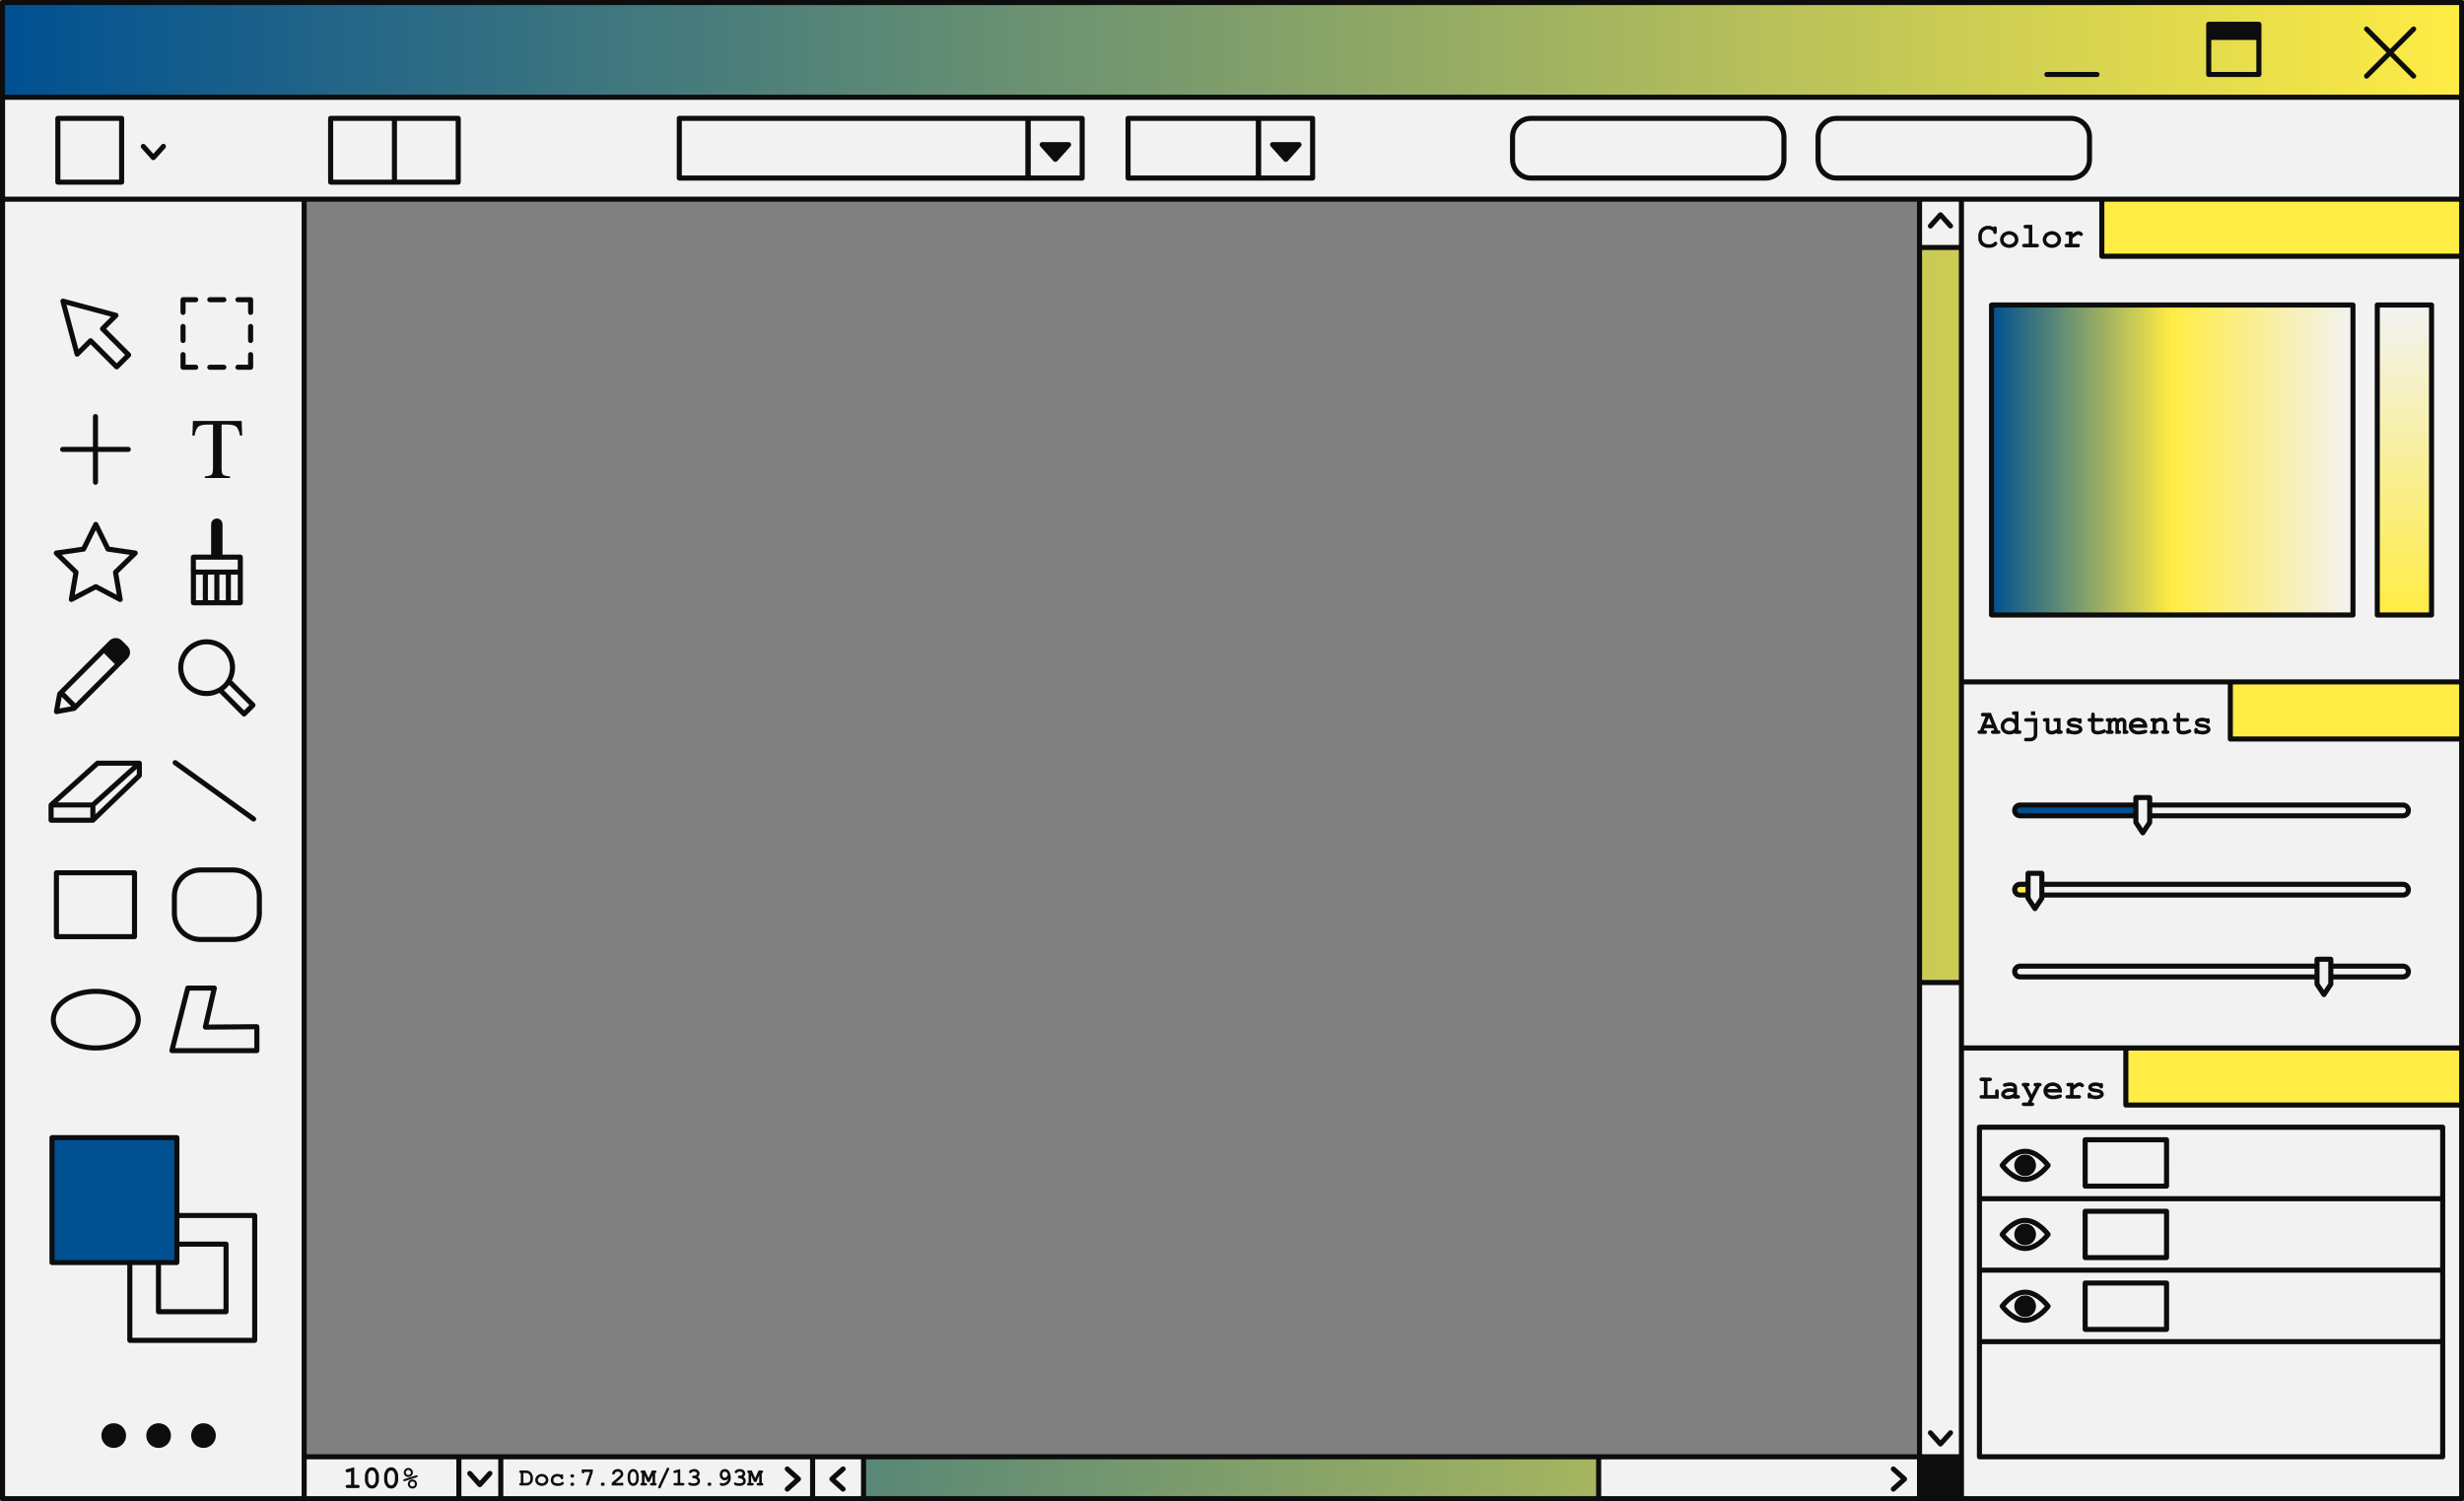<?xml version="1.0" encoding="UTF-8" standalone="no"?><svg xmlns="http://www.w3.org/2000/svg" xmlns:xlink="http://www.w3.org/1999/xlink" fill="#000000" height="295.6" preserveAspectRatio="xMidYMid meet" version="1" viewBox="0.0 0.0 485.1 295.6" width="485.1" zoomAndPan="magnify"><rect x="0.0" y="0.0" width="485.1" height="295.6" fill="#808080" stroke="none"/><g id="change1_1"><path d="M484.641,19.147v20.066v255.854h-98.486v-8.249h-8.249V39.213H59.882v247.605h30.461h8.249h61.391h217.922 v8.249H159.984H98.593h-8.249H59.882H0.5V39.213V19.147H484.641z" fill="#f2f2f2"/></g><linearGradient gradientUnits="userSpaceOnUse" id="a" x1="0.5" x2="484.641" xlink:actuate="onLoad" xlink:show="other" xlink:type="simple" y1="147.784" y2="147.784"><stop offset="0" stop-color="#005092"/><stop offset="1" stop-color="#ffec44"/></linearGradient><path d="M484.641,19.147H0.5V0.5h484.141V19.147z M386.156,48.719h-8.249v144.725h8.249V48.719z M314.737,295.068v-8.249H170.012v8.249H314.737z" fill="url(#a)"/><linearGradient gradientUnits="userSpaceOnUse" id="b" x1="392.086" x2="463.242" xlink:actuate="onLoad" xlink:show="other" xlink:type="simple" y1="90.566" y2="90.566"><stop offset="0" stop-color="#005092"/><stop offset="0.5" stop-color="#ffec44"/><stop offset="1" stop-color="#f2f2f2"/></linearGradient><path d="M463.242,121.081h-71.155V60.051h71.155V121.081z" fill="url(#b)"/><linearGradient gradientUnits="userSpaceOnUse" id="c" x1="473.367" x2="473.367" xlink:actuate="onLoad" xlink:show="other" xlink:type="simple" y1="121.082" y2="60.051"><stop offset="0" stop-color="#ffec44"/><stop offset="1" stop-color="#f2f2f2"/></linearGradient><path d="M478.711,121.081h-10.687V60.051h10.687V121.081z" fill="url(#c)"/><g id="change2_1"><path d="M50.146,239.308v24.586H25.559v-15.322h5.642v9.681h13.303v-13.303h-9.68v-5.641H50.146z M456.164,190.218 h-58.466c-0.585,0-1.059,0.474-1.059,1.059s0.474,1.059,1.059,1.059h58.466V190.218z" fill="#f2f2f2"/></g><g id="change3_1"><path d="M34.824,248.572H10.237v-24.587h24.587V248.572z M420.506,158.498h-22.807c-0.585,0-1.059,0.474-1.059,1.059 c0,0.585,0.474,1.059,1.059,1.059h22.807V158.498z" fill="#005092"/></g><g id="change4_1"><path d="M399.274,176.224h-1.575c-0.585,0-1.059-0.474-1.059-1.059s0.474-1.059,1.059-1.059h1.575V176.224z M484.641,206.33h-66.117v11.238h66.117V206.33z M484.641,134.256h-45.549v11.238h45.549V134.256z M484.641,39.213h-70.844v11.238 h70.844V39.213z" fill="#ffec44"/></g><g id="change5_1"><path d="M50.146,238.808H35.324v-14.822c0-0.276-0.224-0.5-0.5-0.5H10.237c-0.276,0-0.5,0.224-0.5,0.5v24.587 c0,0.276,0.224,0.5,0.5,0.5h14.822v14.821c0,0.276,0.224,0.5,0.5,0.5h24.586c0.276,0,0.5-0.224,0.5-0.5v-24.586 C50.646,239.031,50.422,238.808,50.146,238.808z M35.324,248.572v-3.123h8.68v12.304H31.701v-8.681h3.123 C35.1,249.072,35.324,248.849,35.324,248.572z M10.737,248.072v-23.587h23.587v14.822v5.642v3.123h-3.123h-5.642H10.737z M49.646,263.394H26.059v-14.321h4.642v9.181c0,0.276,0.224,0.5,0.5,0.5h13.303c0.276,0,0.5-0.224,0.5-0.5v-13.304 c0-0.276-0.224-0.5-0.5-0.5h-9.18v-4.642h14.322V263.394z M76.367,292.904c0.176,0.111,0.391,0.168,0.646,0.168 c0.442,0,0.782-0.188,1.02-0.564c0.237-0.377,0.356-0.771,0.356-1.182v-0.694c0-0.34-0.08-0.66-0.239-0.962 c-0.16-0.301-0.327-0.507-0.503-0.618s-0.39-0.167-0.644-0.167c-0.442,0-0.781,0.189-1.018,0.566 c-0.236,0.378-0.354,0.771-0.354,1.181v0.694c0,0.337,0.079,0.656,0.236,0.958C76.024,292.585,76.191,292.792,76.367,292.904z M76.264,290.632c0-0.35,0.091-0.644,0.274-0.88c0.122-0.156,0.278-0.234,0.469-0.234c0.197,0,0.351,0.071,0.459,0.213 c0.191,0.257,0.287,0.558,0.287,0.901v0.694c0,0.35-0.092,0.643-0.274,0.879c-0.122,0.156-0.277,0.234-0.466,0.234 c-0.199,0-0.353-0.071-0.459-0.213c-0.193-0.255-0.29-0.556-0.29-0.9V290.632z M42.495,282.642c0,1.343-1.089,2.432-2.432,2.432 c-1.343,0-2.432-1.089-2.432-2.432c0-1.343,1.089-2.432,2.432-2.432C41.406,280.21,42.495,281.299,42.495,282.642z M144.495,292.12 c0-0.071,0.024-0.132,0.072-0.182c0.048-0.05,0.106-0.074,0.175-0.074c0.047,0,0.096,0.016,0.146,0.049 c0.072,0.049,0.139,0.081,0.203,0.098c0.098,0.022,0.232,0.033,0.403,0.033c0.292,0,0.502-0.037,0.632-0.113 c0.13-0.075,0.195-0.183,0.195-0.32c0-0.104-0.038-0.202-0.114-0.297c-0.075-0.096-0.177-0.169-0.304-0.221 c-0.073-0.029-0.197-0.05-0.371-0.062c-0.083-0.005-0.147-0.03-0.191-0.077c-0.045-0.046-0.067-0.104-0.067-0.172 c0-0.071,0.024-0.132,0.073-0.181s0.111-0.073,0.186-0.073c0.166,0,0.255-0.001,0.266-0.002c0.065-0.007,0.13-0.028,0.195-0.064 c0.065-0.035,0.118-0.085,0.158-0.147c0.04-0.062,0.06-0.127,0.06-0.194c0-0.105-0.047-0.197-0.141-0.274 c-0.093-0.077-0.234-0.116-0.421-0.116c-0.241,0-0.425,0.07-0.552,0.211c-0.038,0.04-0.067,0.066-0.09,0.078 c-0.034,0.018-0.072,0.026-0.115,0.026c-0.068,0-0.127-0.024-0.176-0.073s-0.073-0.109-0.073-0.181c0-0.112,0.075-0.222,0.225-0.327 c0.218-0.154,0.491-0.232,0.818-0.232c0.309,0,0.558,0.088,0.745,0.264s0.281,0.388,0.281,0.635c0,0.129-0.028,0.249-0.083,0.36 s-0.138,0.215-0.249,0.31c0.148,0.101,0.259,0.217,0.332,0.35s0.11,0.281,0.11,0.445c0,0.178-0.048,0.342-0.146,0.492 c-0.097,0.15-0.237,0.265-0.421,0.342s-0.425,0.116-0.723,0.116c-0.387,0-0.679-0.061-0.874-0.181 C144.55,292.296,144.495,292.215,144.495,292.12z M24.821,282.642c0,1.343-1.089,2.432-2.432,2.432 c-1.343,0-2.432-1.089-2.432-2.432c0-1.343,1.089-2.432,2.432-2.432C23.733,280.21,24.821,281.299,24.821,282.642z M139.395,292.457 c-0.067-0.063-0.1-0.143-0.1-0.237c0-0.094,0.033-0.173,0.1-0.236s0.159-0.096,0.276-0.096s0.209,0.032,0.276,0.096 s0.1,0.143,0.1,0.236c0,0.095-0.033,0.174-0.1,0.237s-0.159,0.095-0.276,0.095S139.462,292.521,139.395,292.457z M142.696,291.454 c0.116,0,0.226-0.022,0.33-0.067s0.219-0.121,0.344-0.229c-0.05,0.247-0.182,0.457-0.396,0.629s-0.446,0.257-0.698,0.257 c-0.07,0-0.137-0.016-0.2-0.049c-0.049-0.023-0.093-0.036-0.132-0.036c-0.07,0-0.129,0.024-0.177,0.072 c-0.048,0.048-0.072,0.107-0.072,0.179c0,0.088,0.038,0.159,0.112,0.213c0.111,0.081,0.267,0.122,0.469,0.122 c0.365,0,0.7-0.119,1.006-0.356c0.396-0.31,0.593-0.72,0.593-1.23c0-0.301-0.043-0.591-0.129-0.868s-0.221-0.489-0.405-0.637 s-0.399-0.222-0.645-0.222c-0.343,0-0.609,0.141-0.798,0.42c-0.138,0.204-0.208,0.43-0.208,0.68c0,0.318,0.101,0.586,0.301,0.801 C142.192,291.347,142.427,291.454,142.696,291.454z M142.339,289.895c0.099-0.108,0.22-0.162,0.361-0.162 c0.135,0,0.255,0.049,0.36,0.146c0.105,0.097,0.185,0.261,0.238,0.492c-0.184,0.389-0.389,0.583-0.615,0.583 c-0.128,0-0.243-0.058-0.343-0.173c-0.101-0.116-0.15-0.268-0.15-0.455C142.19,290.146,142.24,290.003,142.339,289.895z M147.383,291.972v-1.959c-0.088-0.008-0.154-0.034-0.199-0.08c-0.045-0.046-0.067-0.103-0.067-0.171 c0-0.075,0.025-0.136,0.077-0.182c0.051-0.047,0.137-0.069,0.257-0.069l0.549,0.002l0.681,1.506l0.669-1.508l0.554,0.002 c0.121,0,0.206,0.022,0.258,0.068c0.051,0.046,0.077,0.105,0.077,0.181c0,0.068-0.023,0.125-0.068,0.171s-0.111,0.072-0.198,0.08 v1.959c0.106,0,0.184,0.023,0.234,0.07s0.076,0.107,0.076,0.181s-0.026,0.133-0.077,0.18c-0.052,0.046-0.137,0.069-0.258,0.069 h-0.659c-0.119,0-0.204-0.023-0.255-0.069c-0.052-0.047-0.077-0.107-0.077-0.183c0-0.072,0.025-0.133,0.077-0.179 c0.051-0.047,0.136-0.069,0.255-0.069h0.183v-1.492l-0.574,1.289h-0.435l-0.581-1.289v1.492h0.181c0.121,0,0.206,0.022,0.258,0.069 c0.051,0.046,0.077,0.106,0.077,0.182c0,0.073-0.026,0.133-0.077,0.18c-0.052,0.046-0.137,0.069-0.258,0.069h-0.657 c-0.121,0-0.207-0.023-0.257-0.069c-0.052-0.047-0.077-0.107-0.077-0.183c0-0.072,0.025-0.133,0.076-0.179 C147.199,291.994,147.277,291.972,147.383,291.972z M72.575,292.904c0.176,0.111,0.391,0.168,0.646,0.168 c0.442,0,0.782-0.188,1.02-0.564c0.237-0.377,0.356-0.771,0.356-1.182v-0.694c0-0.34-0.08-0.66-0.239-0.962 c-0.16-0.301-0.327-0.507-0.503-0.618s-0.39-0.167-0.644-0.167c-0.442,0-0.781,0.189-1.018,0.566 c-0.236,0.378-0.354,0.771-0.354,1.181v0.694c0,0.337,0.079,0.656,0.236,0.958C72.232,292.585,72.399,292.792,72.575,292.904z M72.472,290.632c0-0.35,0.091-0.644,0.274-0.88c0.122-0.156,0.278-0.234,0.469-0.234c0.197,0,0.351,0.071,0.459,0.213 c0.191,0.257,0.287,0.558,0.287,0.901v0.694c0,0.35-0.092,0.643-0.274,0.879c-0.122,0.156-0.277,0.234-0.466,0.234 c-0.199,0-0.353-0.071-0.459-0.213c-0.193-0.255-0.29-0.556-0.29-0.9V290.632z M33.658,282.642c0,1.343-1.089,2.432-2.432,2.432 c-1.343,0-2.432-1.089-2.432-2.432c0-1.343,1.089-2.432,2.432-2.432C32.57,280.21,33.658,281.299,33.658,282.642z M68.138,289.799 c-0.059-0.064-0.088-0.143-0.088-0.235c0-0.084,0.021-0.15,0.065-0.198c0.043-0.049,0.133-0.091,0.271-0.128l1.36-0.353v3.462h0.639 c0.152,0,0.261,0.029,0.326,0.088s0.097,0.136,0.097,0.23c0,0.093-0.032,0.168-0.097,0.227s-0.173,0.088-0.326,0.088h-1.91 c-0.152,0-0.261-0.029-0.326-0.088c-0.064-0.059-0.097-0.136-0.097-0.229c0-0.093,0.033-0.169,0.097-0.228 c0.065-0.059,0.173-0.088,0.326-0.088h0.639v-2.638l-0.564,0.148c-0.091,0.024-0.159,0.037-0.204,0.037 C68.266,289.895,68.197,289.862,68.138,289.799z M154.658,292.809l1.797-1.611l-1.797-1.612c-0.206-0.185-0.223-0.5-0.038-0.706 c0.185-0.205,0.5-0.222,0.706-0.038l2.211,1.984c0.105,0.095,0.166,0.23,0.166,0.372s-0.061,0.277-0.166,0.372l-2.211,1.983 c-0.096,0.086-0.215,0.128-0.334,0.128c-0.137,0-0.273-0.056-0.372-0.166C154.436,293.309,154.453,292.993,154.658,292.809z M40.803,72.307c0-0.276,0.224-0.5,0.5-0.5h2.768c0.276,0,0.5,0.224,0.5,0.5s-0.224,0.5-0.5,0.5h-2.768 C41.026,72.807,40.803,72.583,40.803,72.307z M92.112,290.425c-0.185-0.206-0.167-0.521,0.038-0.706 c0.205-0.186,0.521-0.169,0.706,0.038l1.612,1.797l1.612-1.797c0.185-0.206,0.501-0.222,0.706-0.038 c0.206,0.185,0.223,0.5,0.038,0.706l-1.984,2.212c-0.095,0.105-0.23,0.166-0.372,0.166s-0.277-0.061-0.372-0.166L92.112,290.425z M39.485,185.467h6.418c3.118,0,5.655-2.537,5.655-5.656v-3.375c0-3.118-2.537-5.655-5.655-5.655h-6.418 c-3.118,0-5.655,2.537-5.655,5.655v3.375C33.83,182.93,36.367,185.467,39.485,185.467z M34.83,176.436 c0-2.567,2.088-4.655,4.655-4.655h6.418c2.567,0,4.655,2.088,4.655,4.655v3.375c0,2.567-2.088,4.656-4.655,4.656h-6.418 c-2.567,0-4.655-2.088-4.655-4.656V176.436z M43.626,83.584v8.683c0,0.654,0.102,1.06,0.306,1.216 c0.205,0.157,0.652,0.26,1.342,0.31v0.314h-4.946v-0.314c0.718-0.056,1.166-0.174,1.342-0.355c0.177-0.181,0.265-0.637,0.265-1.368 v-8.484h-0.953c-0.939,0-1.579,0.135-1.918,0.405c-0.34,0.271-0.595,0.862-0.766,1.773h-0.415l0.1-2.883h9.595l0.091,2.883h-0.406 c-0.199-0.905-0.452-1.495-0.758-1.769s-0.951-0.41-1.935-0.41H43.626z M38.079,119.173h9.23c0.276,0,0.5-0.224,0.5-0.5v-6.036 v-2.943c0-0.276-0.224-0.5-0.5-0.5h-3.5v-5.984c0-0.62-0.502-1.122-1.122-1.122c-0.62,0-1.122,0.502-1.122,1.122v5.984h-3.5 c-0.276,0-0.5,0.224-0.5,0.5v2.943c0,0.024,0.01,0.045,0.014,0.068v5.968C37.579,118.949,37.802,119.173,38.079,119.173z M39.931,118.173h-1.352v-5.036h1.352V118.173z M42.194,118.173h-1.263v-5.036h1.263V118.173z M44.457,118.173h-1.263v-5.036h1.263 V118.173z M46.809,118.173h-1.353v-5.036h1.353V118.173z M38.565,110.194h8.244v1.943h-8.244V110.194z M33.839,207.349h16.728 c0.276,0,0.5-0.224,0.5-0.5v-4.707c0-0.133-0.053-0.261-0.148-0.354c-0.095-0.095-0.224-0.13-0.356-0.146l-9.503,0.073l1.631-7.066 c0.034-0.148-0.001-0.305-0.096-0.424c-0.095-0.119-0.239-0.188-0.391-0.188h-5.232c-0.229,0-0.428,0.155-0.484,0.377l-3.132,12.312 c-0.038,0.149-0.005,0.308,0.09,0.43S33.685,207.349,33.839,207.349z M37.36,195.036h4.215l-1.632,7.071 c-0.034,0.149,0.001,0.306,0.097,0.425c0.096,0.12,0.236,0.19,0.394,0.188l9.633-0.074v3.703H34.482L37.36,195.036z M79.448,291.575 c-0.037-0.039-0.056-0.088-0.056-0.147c0-0.043,0.015-0.082,0.043-0.117c0.021-0.027,0.069-0.053,0.145-0.077l2.333-0.756 c0.058-0.019,0.1-0.028,0.126-0.028c0.049,0,0.092,0.021,0.128,0.061s0.054,0.088,0.054,0.144c0,0.045-0.015,0.085-0.043,0.12 c-0.021,0.026-0.069,0.053-0.145,0.077l-2.333,0.756c-0.058,0.019-0.1,0.027-0.126,0.027 C79.527,291.634,79.485,291.614,79.448,291.575z M14.702,69.859c0.046,0.172,0.181,0.307,0.354,0.354 c0.174,0.048,0.357-0.003,0.483-0.129l2.292-2.292l4.79,4.79c0.094,0.094,0.221,0.146,0.354,0.146s0.26-0.053,0.354-0.146 l2.352-2.352c0.195-0.195,0.195-0.512,0-0.707l-4.79-4.79l2.292-2.292c0.126-0.126,0.176-0.311,0.129-0.483 s-0.181-0.307-0.354-0.354l-10.441-2.798c-0.174-0.047-0.357,0.003-0.483,0.129c-0.126,0.126-0.176,0.311-0.129,0.483L14.702,69.859 z M21.863,62.345l-2.034,2.033c-0.094,0.094-0.146,0.221-0.146,0.354s0.053,0.26,0.146,0.354l4.79,4.79l-1.645,1.645l-4.79-4.79 c-0.098-0.098-0.226-0.146-0.354-0.146s-0.256,0.049-0.354,0.146l-2.034,2.034l-2.349-8.769L21.863,62.345z M35.535,61.503v-2.5 c0-0.276,0.224-0.5,0.5-0.5h2.5c0.276,0,0.5,0.224,0.5,0.5s-0.224,0.5-0.5,0.5h-2v2c0,0.276-0.224,0.5-0.5,0.5 S35.535,61.78,35.535,61.503z M35.535,67.039v-2.768c0-0.276,0.224-0.5,0.5-0.5s0.5,0.224,0.5,0.5v2.768c0,0.276-0.224,0.5-0.5,0.5 S35.535,67.315,35.535,67.039z M35.535,72.307v-2.5c0-0.276,0.224-0.5,0.5-0.5s0.5,0.224,0.5,0.5v2h2c0.276,0,0.5,0.224,0.5,0.5 s-0.224,0.5-0.5,0.5h-2.5C35.759,72.807,35.535,72.583,35.535,72.307z M40.681,137.048c0.867,0,1.725-0.225,2.516-0.624l4.505,4.506 c0.094,0.094,0.221,0.146,0.354,0.146s0.26-0.053,0.354-0.146l1.748-1.748c0.195-0.195,0.195-0.512,0-0.707l-4.503-4.503 c0.393-0.774,0.624-1.625,0.624-2.519c0-1.495-0.583-2.901-1.64-3.958c-2.183-2.183-5.734-2.184-7.916,0 c-1.057,1.057-1.64,2.463-1.64,3.958s0.583,2.901,1.64,3.958C37.815,136.503,39.248,137.048,40.681,137.048z M49.097,138.829 l-1.041,1.041l-3.974-3.974c0.2-0.151,0.386-0.312,0.557-0.483c0,0,0,0,0,0c0.171-0.171,0.333-0.357,0.483-0.557L49.097,138.829z M37.431,128.203c0.896-0.896,2.073-1.344,3.25-1.344s2.354,0.448,3.251,1.344c1.54,1.54,1.748,3.908,0.641,5.682 c-0.047,0.075-0.097,0.145-0.147,0.216c-0.148,0.21-0.305,0.416-0.493,0.604c0,0-0.001,0.001-0.001,0.001 c-0.188,0.188-0.395,0.346-0.606,0.494c-0.07,0.049-0.14,0.099-0.214,0.146c-1.774,1.107-4.141,0.9-5.682-0.64 C35.638,132.912,35.638,129.995,37.431,128.203z M40.803,59.003c0-0.276,0.224-0.5,0.5-0.5h2.768c0.276,0,0.5,0.224,0.5,0.5 s-0.224,0.5-0.5,0.5h-2.768C41.027,59.503,40.803,59.28,40.803,59.003z M34.185,150.561c-0.225-0.161-0.276-0.474-0.115-0.698 c0.161-0.225,0.473-0.276,0.698-0.115l15.454,11.097c0.225,0.161,0.276,0.474,0.115,0.698c-0.098,0.136-0.251,0.208-0.407,0.208 c-0.101,0-0.203-0.03-0.291-0.094L34.185,150.561z M26.483,184.913c0.276,0,0.5-0.224,0.5-0.5v-12.579c0-0.276-0.224-0.5-0.5-0.5 H11.108c-0.276,0-0.5,0.224-0.5,0.5v12.579c0,0.276,0.224,0.5,0.5,0.5H26.483z M11.608,172.334h14.375v11.579H11.608V172.334z M10.057,161.988h8.227c0.065,0,0.129-0.013,0.189-0.038c0.034-0.014,0.061-0.038,0.09-0.058c0.022-0.015,0.047-0.024,0.067-0.043 l9.154-8.804c0.098-0.094,0.153-0.224,0.153-0.36v-2.43c0-0.034-0.021-0.061-0.028-0.093c-0.005-0.029,0.005-0.058-0.006-0.086 c-0.006-0.017-0.024-0.025-0.032-0.04c-0.024-0.048-0.057-0.083-0.095-0.12c-0.032-0.033-0.06-0.063-0.1-0.086 c-0.014-0.008-0.021-0.024-0.036-0.031c-0.035-0.016-0.074-0.008-0.111-0.015c-0.032-0.007-0.059-0.029-0.093-0.029h-8.227 c-0.124,0-0.243,0.045-0.334,0.128l-9.154,8.229c-0.003,0.003-0.003,0.007-0.005,0.009c-0.063,0.059-0.106,0.136-0.131,0.221 c-0.006,0.021-0.009,0.04-0.012,0.061c-0.005,0.027-0.016,0.052-0.016,0.081v3.004C9.557,161.764,9.781,161.988,10.057,161.988z M26.938,152.471l-8.154,7.842v-1.607l8.154-7.33V152.471z M19.403,150.754h6.731l-8.042,7.229h-6.731L19.403,150.754z M10.557,158.983h7.227v2.004h-7.227V158.983z M46.339,59.003c0-0.276,0.224-0.5,0.5-0.5h2.5c0.276,0,0.5,0.224,0.5,0.5v2.5 c0,0.276-0.224,0.5-0.5,0.5s-0.5-0.224-0.5-0.5v-2h-2C46.562,59.503,46.339,59.28,46.339,59.003z M81.194,291.285 c-0.247,0-0.458,0.088-0.633,0.263s-0.262,0.386-0.262,0.633c0,0.244,0.087,0.454,0.262,0.629s0.386,0.263,0.633,0.263 c0.247,0,0.458-0.087,0.632-0.261s0.262-0.385,0.262-0.631c0-0.249-0.087-0.461-0.262-0.635S81.441,291.285,81.194,291.285z M81.549,292.533c-0.099,0.099-0.217,0.147-0.354,0.147c-0.138,0-0.256-0.049-0.355-0.147c-0.099-0.098-0.148-0.215-0.148-0.353 c0-0.141,0.049-0.259,0.148-0.356s0.217-0.146,0.355-0.146c0.138,0,0.256,0.049,0.354,0.146s0.148,0.216,0.148,0.356 C81.697,292.318,81.647,292.436,81.549,292.533z M18.857,206.83c4.888,0,8.864-2.726,8.864-6.076s-3.976-6.077-8.864-6.077 s-8.864,2.727-8.864,6.077S13.969,206.83,18.857,206.83z M18.857,195.677c4.336,0,7.864,2.277,7.864,5.077 c0,2.799-3.528,5.076-7.864,5.076c-4.336,0-7.864-2.277-7.864-5.076C10.993,197.954,14.521,195.677,18.857,195.677z M14.433,112.851 l-0.874,5.091c-0.032,0.188,0.045,0.377,0.199,0.489c0.154,0.113,0.359,0.127,0.526,0.038l4.573-2.403l4.572,2.403 c0.073,0.039,0.153,0.058,0.233,0.058c0.104,0,0.207-0.032,0.294-0.096c0.154-0.112,0.231-0.301,0.199-0.489l-0.874-5.091 l3.699-3.605c0.136-0.133,0.185-0.332,0.126-0.512c-0.059-0.181-0.215-0.313-0.404-0.34l-5.111-0.743l-2.286-4.632 c-0.084-0.171-0.258-0.279-0.448-0.279s-0.364,0.108-0.448,0.279l-2.287,4.632l-5.111,0.743c-0.188,0.027-0.345,0.159-0.404,0.34 c-0.059,0.181-0.01,0.379,0.126,0.512L14.433,112.851z M16.526,108.602c0.163-0.023,0.304-0.126,0.376-0.273l1.955-3.959 l1.954,3.959c0.073,0.147,0.213,0.25,0.376,0.273l4.369,0.635l-3.162,3.082c-0.118,0.115-0.171,0.28-0.144,0.442l0.747,4.352 l-3.908-2.054c-0.146-0.077-0.319-0.077-0.465,0l-3.909,2.054l0.747-4.352c0.028-0.162-0.026-0.328-0.144-0.442l-3.162-3.082 L16.526,108.602z M11.827,88.479c0-0.276,0.224-0.5,0.5-0.5h5.969V82.01c0-0.276,0.224-0.5,0.5-0.5s0.5,0.224,0.5,0.5v5.969h5.969 c0.276,0,0.5,0.224,0.5,0.5s-0.224,0.5-0.5,0.5h-5.969v5.969c0,0.276-0.224,0.5-0.5,0.5s-0.5-0.224-0.5-0.5v-5.969h-5.969 C12.05,88.979,11.827,88.756,11.827,88.479z M135.494,292.12c0-0.071,0.024-0.132,0.072-0.182c0.048-0.05,0.106-0.074,0.175-0.074 c0.047,0,0.096,0.016,0.146,0.049c0.072,0.049,0.139,0.081,0.203,0.098c0.098,0.022,0.232,0.033,0.403,0.033 c0.292,0,0.502-0.037,0.632-0.113c0.13-0.075,0.195-0.183,0.195-0.32c0-0.104-0.038-0.202-0.114-0.297 c-0.075-0.096-0.177-0.169-0.304-0.221c-0.073-0.029-0.197-0.05-0.371-0.062c-0.083-0.005-0.147-0.03-0.191-0.077 c-0.045-0.046-0.067-0.104-0.067-0.172c0-0.071,0.024-0.132,0.073-0.181s0.111-0.073,0.186-0.073c0.166,0,0.255-0.001,0.266-0.002 c0.065-0.007,0.13-0.028,0.195-0.064c0.065-0.035,0.118-0.085,0.158-0.147c0.04-0.062,0.06-0.127,0.06-0.194 c0-0.105-0.047-0.197-0.141-0.274c-0.093-0.077-0.234-0.116-0.421-0.116c-0.241,0-0.425,0.07-0.552,0.211 c-0.038,0.04-0.067,0.066-0.09,0.078c-0.034,0.018-0.072,0.026-0.115,0.026c-0.068,0-0.127-0.024-0.176-0.073 s-0.073-0.109-0.073-0.181c0-0.112,0.075-0.222,0.225-0.327c0.218-0.154,0.491-0.232,0.818-0.232c0.309,0,0.558,0.088,0.745,0.264 s0.281,0.388,0.281,0.635c0,0.129-0.028,0.249-0.083,0.36s-0.138,0.215-0.249,0.31c0.148,0.101,0.259,0.217,0.332,0.35 s0.11,0.281,0.11,0.445c0,0.178-0.048,0.342-0.146,0.492c-0.097,0.15-0.237,0.265-0.421,0.342s-0.425,0.116-0.723,0.116 c-0.387,0-0.679-0.061-0.874-0.181C135.548,292.296,135.494,292.215,135.494,292.12z M46.339,72.307c0-0.276,0.224-0.5,0.5-0.5h2v-2 c0-0.276,0.224-0.5,0.5-0.5s0.5,0.224,0.5,0.5v2.5c0,0.276-0.224,0.5-0.5,0.5h-2.5C46.562,72.807,46.339,72.583,46.339,72.307z M49.839,64.271v2.768c0,0.276-0.224,0.5-0.5,0.5s-0.5-0.224-0.5-0.5v-2.768c0-0.276,0.224-0.5,0.5-0.5S49.839,63.995,49.839,64.271 z M21.543,126.129l-1.42,1.42l-0.354,0.354l-8.105,8.105l-0.262,0.262c-0.072,0.072-0.12,0.163-0.138,0.263l-0.642,3.483 c-0.03,0.162,0.022,0.328,0.138,0.444c0.095,0.095,0.222,0.146,0.354,0.146c0.03,0,0.061-0.003,0.091-0.008l3.482-0.642 c0.1-0.019,0.191-0.066,0.263-0.138l0.263-0.263l8.105-8.105l0.354-0.354l1.42-1.42c0.328-0.328,0.508-0.763,0.508-1.227 c0-0.464-0.181-0.899-0.508-1.227l-1.094-1.095C23.319,125.454,22.22,125.454,21.543,126.129z M11.736,139.484l0.419-2.276 l1.856,1.856L11.736,139.484z M14.858,138.496l-1.067-1.067l-1.067-1.067l7.752-7.752l1.067,1.067l1.067,1.067L14.858,138.496z M80.395,290.801c0.247,0,0.457-0.087,0.631-0.261s0.261-0.384,0.261-0.631c0-0.248-0.087-0.46-0.261-0.634 s-0.384-0.261-0.631-0.261c-0.247,0-0.458,0.088-0.632,0.263s-0.262,0.386-0.262,0.632c0,0.247,0.087,0.457,0.262,0.631 S80.148,290.801,80.395,290.801z M80.039,289.553c0.098-0.098,0.216-0.146,0.356-0.146c0.138,0,0.256,0.049,0.355,0.146 c0.099,0.099,0.148,0.217,0.148,0.356c0,0.138-0.049,0.257-0.148,0.355c-0.099,0.099-0.217,0.147-0.355,0.147 s-0.256-0.049-0.355-0.147c-0.099-0.099-0.148-0.218-0.148-0.355C79.892,289.77,79.941,289.651,80.039,289.553z M473.098,189.718 H459.38v-0.857c0-0.276-0.224-0.5-0.5-0.5h-2.716c-0.276,0-0.5,0.224-0.5,0.5v0.857h-57.966c-0.86,0-1.56,0.699-1.56,1.56 c0,0.859,0.699,1.559,1.56,1.559h57.966v0.932c0,0.099,0.029,0.194,0.084,0.276l1.358,2.044c0.092,0.14,0.249,0.224,0.416,0.224 c0.168,0,0.324-0.084,0.417-0.224l1.357-2.044c0.054-0.082,0.083-0.178,0.083-0.276v-0.932h13.718c0.86,0,1.56-0.699,1.56-1.559 C474.658,190.417,473.958,189.718,473.098,189.718z M455.665,191.836h-57.966c-0.309,0-0.56-0.251-0.56-0.559 c0-0.309,0.251-0.56,0.56-0.56h57.966V191.836z M458.38,190.218v2.118v1.28l-0.857,1.292l-0.858-1.292v-1.28v-2.118v-0.857h1.716 V190.218z M473.098,191.836H459.38v-1.118h13.718c0.309,0,0.56,0.251,0.56,0.56C473.658,191.585,473.407,191.836,473.098,191.836z M473.098,173.605H402.49v-1.664c0-0.276-0.224-0.5-0.5-0.5h-2.716c-0.276,0-0.5,0.224-0.5,0.5v1.664h-1.075 c-0.86,0-1.56,0.7-1.56,1.56c0,0.859,0.699,1.559,1.56,1.559h1.075v0.125c0,0.099,0.029,0.195,0.084,0.277l1.358,2.044 c0.092,0.139,0.249,0.223,0.416,0.223c0.168,0,0.324-0.084,0.417-0.224l1.357-2.044c0.054-0.082,0.083-0.178,0.083-0.276v-0.125 h70.608c0.86,0,1.56-0.699,1.56-1.559C474.658,174.305,473.958,173.605,473.098,173.605z M398.774,175.724h-1.075 c-0.309,0-0.56-0.25-0.56-0.559c0-0.309,0.251-0.56,0.56-0.56h1.075V175.724z M401.49,176.698l-0.857,1.292l-0.858-1.292v-0.474 v-2.118v-1.664h1.716V176.698z M473.098,175.724h-70.607v-1.118h70.607c0.309,0,0.56,0.251,0.56,0.56 C473.658,175.473,473.407,175.724,473.098,175.724z M423.722,157.02c0-0.276-0.224-0.5-0.5-0.5h-2.716c-0.276,0-0.5,0.224-0.5,0.5 v0.978h-22.308c-0.86,0-1.56,0.7-1.56,1.56s0.699,1.559,1.56,1.559h22.308v0.81c0,0.099,0.029,0.195,0.083,0.276l1.357,2.044 c0.093,0.14,0.249,0.224,0.417,0.224c0.167,0,0.324-0.084,0.416-0.223l1.358-2.044c0.055-0.082,0.084-0.178,0.084-0.277v-0.81 h49.376c0.86,0,1.56-0.699,1.56-1.559s-0.699-1.56-1.56-1.56h-49.376V157.02z M420.006,160.117h-22.308 c-0.309,0-0.56-0.251-0.56-0.559c0-0.309,0.251-0.56,0.56-0.56h22.308V160.117z M422.722,158.498v2.119v1.159l-0.858,1.292 l-0.857-1.292v-1.159v-2.119v-0.978h1.716V158.498z M473.098,158.998c0.309,0,0.56,0.251,0.56,0.56c0,0.308-0.251,0.559-0.56,0.559 h-49.376v-1.119H473.098z M394.649,48.592c0.292,0.146,0.597,0.221,0.916,0.221c0.321,0,0.63-0.075,0.925-0.225 s0.517-0.35,0.666-0.602s0.224-0.512,0.224-0.781c0-0.282-0.074-0.558-0.225-0.825s-0.374-0.48-0.669-0.639 s-0.602-0.237-0.921-0.237c-0.316,0-0.62,0.077-0.911,0.232c-0.29,0.154-0.513,0.367-0.668,0.637 c-0.155,0.271-0.232,0.545-0.232,0.826c0,0.275,0.076,0.539,0.229,0.793C394.135,48.244,394.357,48.444,394.649,48.592z M394.772,46.508c0.212-0.202,0.477-0.304,0.793-0.304c0.36,0,0.65,0.128,0.871,0.383c0.162,0.189,0.243,0.396,0.243,0.622 c0,0.221-0.107,0.427-0.321,0.617s-0.479,0.285-0.793,0.285c-0.312,0-0.575-0.095-0.789-0.285c-0.215-0.19-0.322-0.395-0.322-0.613 C394.454,46.945,394.56,46.711,394.772,46.508z M396.684,144.323v0.171h0.82c0.169,0,0.289-0.032,0.36-0.098 c0.072-0.064,0.108-0.148,0.108-0.251c0-0.104-0.037-0.189-0.109-0.255c-0.073-0.064-0.193-0.098-0.359-0.098h-0.119v-3.732h-0.82 c-0.169,0-0.289,0.033-0.361,0.098c-0.071,0.065-0.107,0.15-0.107,0.255c0,0.103,0.036,0.187,0.107,0.251 c0.072,0.065,0.192,0.098,0.361,0.098h0.119v0.871c-0.171-0.111-0.344-0.195-0.52-0.251s-0.354-0.083-0.537-0.083 c-0.484,0-0.896,0.167-1.233,0.502s-0.506,0.739-0.506,1.213c0,0.454,0.161,0.833,0.481,1.137c0.322,0.305,0.746,0.457,1.271,0.457 c0.188,0,0.368-0.024,0.542-0.072C396.358,144.487,396.525,144.417,396.684,144.323z M395.635,143.906 c-0.333,0-0.591-0.083-0.773-0.248c-0.182-0.165-0.273-0.376-0.273-0.634c0-0.282,0.102-0.524,0.305-0.725s0.45-0.301,0.742-0.301 c0.293,0,0.542,0.101,0.744,0.301c0.203,0.2,0.305,0.445,0.305,0.735c0,0.25-0.092,0.458-0.277,0.623 C396.223,143.823,395.965,143.906,395.635,143.906z M406.539,48.602c-0.071-0.064-0.107-0.149-0.107-0.254 c0-0.104,0.036-0.187,0.107-0.252c0.072-0.064,0.192-0.098,0.361-0.098h0.416v-1.701h-0.252c-0.169,0-0.289-0.033-0.361-0.098 c-0.071-0.065-0.107-0.15-0.107-0.255c0-0.103,0.036-0.187,0.107-0.251c0.072-0.065,0.192-0.098,0.361-0.098h0.953v0.438 c0.294-0.212,0.525-0.354,0.695-0.424s0.329-0.105,0.477-0.105c0.229,0,0.449,0.084,0.664,0.252c0.146,0.114,0.219,0.23,0.219,0.35 c0,0.1-0.035,0.185-0.104,0.254s-0.153,0.104-0.251,0.104c-0.087,0-0.178-0.043-0.273-0.13s-0.182-0.13-0.257-0.13 c-0.098,0-0.244,0.062-0.439,0.185c-0.194,0.123-0.438,0.308-0.729,0.554v1.056h0.998c0.169,0,0.289,0.033,0.36,0.098 c0.072,0.065,0.108,0.15,0.108,0.255c0,0.103-0.036,0.187-0.108,0.251c-0.071,0.065-0.191,0.098-0.36,0.098H406.9 C406.731,48.699,406.611,48.667,406.539,48.602z M398.209,48.602c-0.072-0.064-0.107-0.149-0.107-0.254 c0-0.104,0.035-0.187,0.107-0.252c0.071-0.064,0.191-0.098,0.36-0.098h0.841v-3.031h-0.564c-0.166,0-0.285-0.032-0.358-0.098 c-0.073-0.064-0.109-0.149-0.109-0.254c0-0.104,0.036-0.187,0.107-0.252c0.072-0.064,0.192-0.098,0.36-0.098h1.266v3.732h0.84 c0.169,0,0.289,0.033,0.361,0.098c0.071,0.065,0.107,0.15,0.107,0.255c0,0.103-0.036,0.187-0.107,0.251 c-0.072,0.065-0.192,0.098-0.361,0.098h-2.382C398.401,48.699,398.281,48.667,398.209,48.602z M403.051,48.592 c0.292,0.146,0.597,0.221,0.916,0.221c0.321,0,0.63-0.075,0.925-0.225s0.517-0.35,0.666-0.602s0.224-0.512,0.224-0.781 c0-0.282-0.074-0.558-0.225-0.825s-0.374-0.48-0.669-0.639s-0.602-0.237-0.921-0.237c-0.316,0-0.62,0.077-0.911,0.232 c-0.29,0.154-0.513,0.367-0.668,0.637c-0.155,0.271-0.232,0.545-0.232,0.826c0,0.275,0.076,0.539,0.229,0.793 C402.538,48.244,402.759,48.444,403.051,48.592z M403.174,46.508c0.212-0.202,0.477-0.304,0.793-0.304 c0.36,0,0.65,0.128,0.871,0.383c0.162,0.189,0.243,0.396,0.243,0.622c0,0.221-0.107,0.427-0.321,0.617s-0.479,0.285-0.793,0.285 c-0.312,0-0.575-0.095-0.789-0.285c-0.215-0.19-0.322-0.395-0.322-0.613C402.856,46.945,402.962,46.711,403.174,46.508z M393.355,143.793l-1.395-3.441l-1.514-0.004c-0.169,0-0.289,0.033-0.36,0.098c-0.072,0.065-0.108,0.15-0.108,0.255 s0.036,0.189,0.108,0.255c0.071,0.064,0.191,0.098,0.36,0.098h0.458l-1.101,2.74c-0.173-0.004-0.297,0.026-0.373,0.093 c-0.074,0.066-0.112,0.151-0.112,0.257c0,0.104,0.036,0.189,0.107,0.254c0.072,0.065,0.192,0.098,0.36,0.098h0.943 c0.169,0,0.289-0.032,0.361-0.098c0.071-0.064,0.107-0.148,0.107-0.251c0-0.104-0.036-0.189-0.107-0.255 c-0.072-0.064-0.192-0.098-0.361-0.098h-0.17l0.17-0.427h1.703l0.167,0.427h-0.171c-0.169,0-0.289,0.033-0.36,0.098 c-0.072,0.065-0.108,0.148-0.108,0.252c0,0.104,0.036,0.189,0.108,0.254c0.071,0.065,0.191,0.098,0.36,0.098h0.943 c0.169,0,0.288-0.032,0.359-0.098c0.07-0.064,0.105-0.148,0.105-0.251c0-0.123-0.053-0.222-0.157-0.298 C393.627,143.812,393.519,143.793,393.355,143.793z M391.011,142.666l0.566-1.389l0.564,1.389H391.011z M414.67,141.992 c-0.071-0.066-0.106-0.15-0.106-0.253s0.036-0.187,0.107-0.251c0.072-0.065,0.192-0.098,0.36-0.098h0.667v0.198 c0.114-0.111,0.217-0.188,0.31-0.23c0.092-0.042,0.198-0.063,0.319-0.063c0.103,0,0.204,0.025,0.304,0.075 c0.101,0.05,0.199,0.125,0.295,0.226c0.12-0.101,0.243-0.175,0.367-0.224s0.251-0.073,0.381-0.073c0.26,0,0.471,0.069,0.633,0.208 c0.214,0.183,0.32,0.422,0.32,0.718v1.568c0.146,0,0.255,0.033,0.325,0.1s0.106,0.15,0.106,0.253s-0.036,0.187-0.106,0.251 c-0.07,0.065-0.19,0.098-0.358,0.098h-0.667v-2.211c0-0.107-0.02-0.182-0.058-0.223c-0.039-0.041-0.099-0.062-0.178-0.062 c-0.078,0-0.149,0.021-0.216,0.062c-0.084,0.057-0.187,0.164-0.308,0.321v1.411c0.146,0,0.254,0.033,0.324,0.1 c0.071,0.066,0.106,0.15,0.106,0.253s-0.035,0.187-0.106,0.251c-0.07,0.065-0.189,0.098-0.358,0.098h-0.667v-2.211 c0-0.105-0.02-0.179-0.06-0.221s-0.1-0.063-0.179-0.063c-0.082,0-0.163,0.025-0.243,0.077c-0.08,0.051-0.176,0.153-0.287,0.306 v1.411c0.146,0,0.255,0.033,0.326,0.1c0.072,0.066,0.108,0.15,0.108,0.253s-0.036,0.187-0.108,0.251 c-0.071,0.065-0.191,0.098-0.36,0.098h-0.633c-0.168,0-0.288-0.032-0.36-0.098c-0.071-0.064-0.107-0.149-0.107-0.254 c0-0.104,0.035-0.187,0.106-0.252c0.07-0.064,0.18-0.098,0.328-0.098v-1.701C414.85,142.092,414.741,142.059,414.67,141.992z M400.397,144.641v-2.549h-1.43c-0.168,0-0.288-0.033-0.36-0.098c-0.071-0.065-0.107-0.15-0.107-0.255 c0-0.103,0.036-0.187,0.107-0.251c0.072-0.065,0.192-0.098,0.36-0.098h2.13v3.25c0,0.246-0.052,0.461-0.155,0.645 s-0.263,0.342-0.477,0.474c-0.215,0.132-0.456,0.198-0.725,0.198h-0.793c-0.169,0-0.289-0.032-0.361-0.098 c-0.071-0.064-0.107-0.148-0.107-0.251c0-0.104,0.036-0.189,0.107-0.255c0.072-0.064,0.192-0.098,0.361-0.098h0.771 c0.215,0,0.381-0.058,0.5-0.174C400.337,144.966,400.397,144.818,400.397,144.641z M420.956,144.607c0.326,0,0.666-0.039,1.02-0.115 c0.353-0.076,0.575-0.156,0.666-0.24c0.068-0.064,0.103-0.142,0.103-0.232c0-0.101-0.032-0.184-0.096-0.25s-0.143-0.1-0.235-0.1 c-0.068,0-0.191,0.023-0.369,0.068c-0.432,0.112-0.776,0.168-1.036,0.168c-0.316,0-0.568-0.056-0.754-0.168 c-0.186-0.111-0.314-0.258-0.388-0.44h2.875V143c0-0.228-0.037-0.428-0.109-0.602c-0.107-0.248-0.243-0.456-0.407-0.625 c-0.116-0.116-0.293-0.225-0.531-0.324c-0.238-0.101-0.5-0.15-0.784-0.15c-0.475,0-0.894,0.154-1.257,0.463 s-0.545,0.709-0.545,1.201c0,0.463,0.168,0.853,0.504,1.169S420.395,144.607,420.956,144.607z M420.31,142.147 c0.173-0.099,0.378-0.148,0.615-0.148c0.239,0,0.445,0.05,0.618,0.148c0.174,0.1,0.313,0.249,0.421,0.45h-2.078 C419.996,142.396,420.137,142.247,420.31,142.147z M423.772,143.793v-1.701c-0.148,0-0.258-0.033-0.328-0.1s-0.106-0.15-0.106-0.253 s0.036-0.187,0.108-0.251c0.071-0.065,0.191-0.098,0.36-0.098h0.666v0.236c0.128-0.109,0.269-0.191,0.423-0.246 c0.153-0.055,0.32-0.082,0.501-0.082c0.414,0,0.742,0.128,0.984,0.386c0.191,0.205,0.287,0.474,0.287,0.807v1.302 c0.147,0,0.257,0.033,0.328,0.098c0.07,0.065,0.105,0.15,0.105,0.255c0,0.103-0.036,0.187-0.107,0.251 c-0.072,0.065-0.192,0.098-0.361,0.098H426c-0.169,0-0.289-0.032-0.36-0.098c-0.072-0.064-0.107-0.149-0.107-0.254 c0-0.104,0.035-0.187,0.105-0.252c0.07-0.064,0.18-0.098,0.328-0.098v-1.322c0-0.152-0.041-0.265-0.123-0.335 c-0.107-0.091-0.268-0.137-0.482-0.137c-0.161,0-0.303,0.031-0.425,0.094s-0.276,0.195-0.464,0.398v1.302 c0.181,0,0.297,0.018,0.35,0.052c0.111,0.068,0.167,0.169,0.167,0.301c0,0.103-0.036,0.187-0.107,0.251 c-0.072,0.065-0.192,0.098-0.36,0.098h-0.797c-0.169,0-0.289-0.032-0.36-0.098c-0.072-0.064-0.108-0.149-0.108-0.254 c0-0.128,0.055-0.228,0.164-0.298C423.474,143.811,423.592,143.793,423.772,143.793z M400.684,140.803h-0.838v-0.742h0.838V140.803z M406.892,144.383c-0.064-0.071-0.098-0.191-0.098-0.36v-0.235c0-0.169,0.033-0.289,0.098-0.361c0.065-0.071,0.15-0.107,0.255-0.107 c0.084,0,0.155,0.023,0.212,0.07s0.102,0.127,0.133,0.24c0.107,0.092,0.236,0.16,0.387,0.207s0.323,0.07,0.52,0.07 c0.321,0,0.57-0.05,0.748-0.15c0.085-0.05,0.127-0.103,0.127-0.157c0-0.091-0.061-0.166-0.182-0.226 c-0.12-0.06-0.37-0.109-0.748-0.15c-0.562-0.06-0.938-0.173-1.128-0.342c-0.189-0.166-0.284-0.371-0.284-0.615 c0-0.251,0.106-0.459,0.318-0.625c0.287-0.229,0.663-0.342,1.128-0.342c0.162,0,0.317,0.015,0.467,0.046 c0.149,0.03,0.292,0.078,0.429,0.142c0.043-0.032,0.084-0.056,0.121-0.072c0.038-0.016,0.072-0.023,0.104-0.023 c0.096,0,0.176,0.036,0.239,0.107c0.063,0.072,0.096,0.192,0.096,0.361v0.17c0,0.153-0.019,0.257-0.055,0.312 c-0.073,0.104-0.172,0.157-0.297,0.157c-0.085,0-0.159-0.026-0.223-0.078c-0.063-0.053-0.104-0.122-0.123-0.209 c-0.114-0.07-0.233-0.124-0.359-0.159c-0.125-0.035-0.256-0.053-0.393-0.053c-0.271,0-0.486,0.044-0.646,0.134 c-0.07,0.038-0.105,0.08-0.105,0.126c0,0.053,0.048,0.104,0.144,0.153c0.073,0.037,0.235,0.072,0.489,0.106 c0.465,0.063,0.788,0.128,0.971,0.191c0.238,0.084,0.424,0.21,0.553,0.376c0.131,0.166,0.195,0.342,0.195,0.526 c0,0.251-0.11,0.46-0.332,0.629c-0.316,0.244-0.728,0.366-1.233,0.366c-0.203,0-0.391-0.019-0.562-0.054s-0.329-0.087-0.474-0.155 c-0.033,0.029-0.07,0.053-0.109,0.068c-0.038,0.016-0.078,0.023-0.119,0.023C407.044,144.49,406.958,144.455,406.892,144.383z M402.289,141.994c-0.071-0.065-0.107-0.15-0.107-0.255c0-0.103,0.036-0.187,0.107-0.251c0.072-0.065,0.192-0.098,0.36-0.098h0.82 v2.085c0,0.148,0.036,0.257,0.108,0.326c0.071,0.069,0.182,0.104,0.329,0.104c0.142,0,0.294-0.028,0.457-0.084 s0.363-0.156,0.604-0.303v-1.428h-0.254c-0.168,0-0.288-0.033-0.36-0.098c-0.071-0.065-0.107-0.15-0.107-0.255 c0-0.103,0.036-0.187,0.107-0.251c0.072-0.065,0.192-0.098,0.36-0.098h0.954v2.402c0.148,0,0.258,0.033,0.328,0.1 s0.106,0.15,0.106,0.253s-0.036,0.187-0.108,0.251c-0.071,0.065-0.191,0.098-0.36,0.098h-0.666v-0.16 c-0.201,0.091-0.393,0.159-0.574,0.205c-0.183,0.045-0.355,0.068-0.52,0.068c-0.23,0-0.43-0.049-0.599-0.146 s-0.302-0.231-0.399-0.401c-0.071-0.123-0.106-0.277-0.106-0.462v-1.507h-0.12C402.481,142.092,402.361,142.059,402.289,141.994z M411.092,141.994c-0.071-0.065-0.107-0.15-0.107-0.255c0-0.103,0.036-0.187,0.107-0.251c0.072-0.065,0.192-0.098,0.361-0.098h0.252 v-0.633c0-0.168,0.033-0.288,0.098-0.36c0.065-0.071,0.15-0.107,0.255-0.107c0.103,0,0.187,0.036,0.251,0.107 c0.065,0.072,0.098,0.192,0.098,0.36v0.633h1.295c0.169,0,0.289,0.032,0.361,0.098c0.071,0.064,0.107,0.149,0.107,0.254 c0,0.104-0.036,0.187-0.107,0.252c-0.072,0.064-0.192,0.098-0.361,0.098h-1.295v1.404c0,0.15,0.031,0.25,0.092,0.297 c0.096,0.076,0.268,0.113,0.514,0.113c0.357,0,0.688-0.076,0.99-0.229c0.117-0.06,0.208-0.09,0.273-0.09 c0.092,0,0.171,0.035,0.238,0.104s0.101,0.151,0.101,0.249c0,0.091-0.036,0.17-0.109,0.235c-0.111,0.107-0.332,0.206-0.661,0.296 s-0.607,0.136-0.832,0.136c-0.436,0-0.762-0.095-0.979-0.282c-0.218-0.188-0.327-0.419-0.327-0.692v-1.541h-0.252 C411.285,142.092,411.165,142.059,411.092,141.994z M27.835,29.156c-0.185-0.206-0.167-0.521,0.038-0.706 c0.205-0.185,0.521-0.167,0.706,0.038l1.612,1.797l1.612-1.797c0.186-0.205,0.501-0.222,0.706-0.038 c0.206,0.184,0.223,0.5,0.038,0.706l-1.984,2.211c-0.095,0.105-0.23,0.166-0.372,0.166s-0.277-0.061-0.372-0.166L27.835,29.156z M392.544,48.617c-0.295,0.123-0.619,0.185-0.975,0.185c-0.415,0-0.788-0.085-1.121-0.257c-0.269-0.137-0.498-0.353-0.688-0.647 c-0.188-0.295-0.283-0.616-0.283-0.966v-0.475c0-0.364,0.085-0.705,0.255-1.021s0.405-0.559,0.706-0.729s0.619-0.256,0.957-0.256 c0.202,0,0.392,0.022,0.568,0.069s0.342,0.118,0.494,0.214c0.043-0.06,0.091-0.104,0.142-0.133c0.052-0.03,0.106-0.045,0.166-0.045 c0.103,0,0.187,0.035,0.251,0.105c0.065,0.071,0.098,0.19,0.098,0.359v0.595c0,0.169-0.032,0.289-0.098,0.36 c-0.064,0.072-0.148,0.107-0.251,0.107c-0.094,0-0.169-0.025-0.226-0.078s-0.1-0.15-0.127-0.294 c-0.016-0.096-0.047-0.17-0.096-0.222c-0.093-0.104-0.224-0.186-0.391-0.246c-0.168-0.062-0.336-0.093-0.504-0.093 c-0.21,0-0.402,0.046-0.578,0.137s-0.33,0.239-0.465,0.444s-0.201,0.449-0.201,0.731v0.454c0,0.338,0.122,0.619,0.367,0.845 s0.585,0.339,1.02,0.339c0.26,0,0.48-0.036,0.66-0.106c0.104-0.041,0.217-0.122,0.335-0.243c0.073-0.072,0.13-0.12,0.171-0.142 s0.088-0.032,0.141-0.032c0.093,0,0.175,0.035,0.246,0.105c0.07,0.071,0.105,0.154,0.105,0.25s-0.048,0.198-0.144,0.308 C392.942,48.4,392.763,48.526,392.544,48.617z M11.387,36.363h12.56c0.276,0,0.5-0.224,0.5-0.5v-12.56c0-0.276-0.224-0.5-0.5-0.5 h-12.56c-0.276,0-0.5,0.224-0.5,0.5v12.56C10.887,36.139,11.111,36.363,11.387,36.363z M11.887,23.803h11.56v11.56h-11.56V23.803z M65.096,36.363h12.56h12.56c0.276,0,0.5-0.224,0.5-0.5v-12.56c0-0.276-0.224-0.5-0.5-0.5h-12.56h-12.56c-0.276,0-0.5,0.224-0.5,0.5 v12.56C64.596,36.139,64.82,36.363,65.096,36.363z M78.156,23.803h11.56v11.56h-11.56V23.803z M65.596,23.803h11.56v11.56h-11.56 V23.803z M484.641,0H0.5C0.224,0,0,0.224,0,0.5v18.647v20.066v255.854c0,0.276,0.224,0.5,0.5,0.5h59.382h30.461h8.25h61.391h10.028 h144.725h63.169h8.25h98.485c0.276,0,0.5-0.224,0.5-0.5v-77.499V206.33v-60.836v-11.238V50.452V39.213V19.147V0.5 C485.141,0.224,484.917,0,484.641,0z M59.382,286.818v7.749H1V39.713h58.382V286.818z M89.843,294.567H60.382v-7.249h29.461V294.567 z M98.093,294.567h-7.25v-7.249h7.25V294.567z M159.484,294.567H99.093v-7.249h60.391V294.567z M169.512,294.567h-9.028v-7.249 h9.028V294.567z M314.237,294.567H170.512v-7.249h143.725V294.567z M377.406,294.567h-62.169v-7.249h62.169V294.567z M377.406,48.719v144.725v92.874h-62.669H170.012h-10.028H98.593h-8.25H60.382V39.713h317.023V48.719z M385.656,206.33v79.988h-7.25 v-92.374h7.25V206.33z M385.656,134.256v58.688h-7.25V49.219h7.25V134.256z M385.656,48.219h-7.25v-8.506h7.25V48.219z M484.141,294.567h-97.485v-7.749V206.83h31.368v10.738c0,0.276,0.224,0.5,0.5,0.5h65.617V294.567z M484.141,217.068h-65.117V206.83 h65.117V217.068z M484.141,205.83h-65.617h-31.868v-12.386v-58.688h51.937v10.738c0,0.276,0.224,0.5,0.5,0.5h45.049V205.83z M484.141,144.994h-44.549v-10.238h44.549V144.994z M484.141,133.756h-45.049h-52.437V48.719v-9.006h26.642v10.738 c0,0.276,0.224,0.5,0.5,0.5h70.344V133.756z M484.141,49.952h-69.844V39.713h69.844V49.952z M484.141,38.713h-70.344h-27.642h-8.25 H59.882H1V19.647h483.141V38.713z M484.141,18.647H1V1h483.141V18.647z M133.738,35.558h68.627h0.061h10.625 c0.276,0,0.5-0.224,0.5-0.5V23.303c0-0.276-0.224-0.5-0.5-0.5h-10.625h-0.061h-68.627c-0.276,0-0.5,0.224-0.5,0.5v11.755 C133.238,35.334,133.462,35.558,133.738,35.558z M202.927,23.803h9.625v10.755h-9.625V23.803z M134.238,23.803h67.627v10.755 h-67.627V23.803z M434.843,15.16h9.875c0.276,0,0.5-0.224,0.5-0.5V4.785c0-0.276-0.224-0.5-0.5-0.5h-9.875 c-0.276,0-0.5,0.224-0.5,0.5v9.875C434.343,14.937,434.567,15.16,434.843,15.16z M435.343,14.16V7.871h8.875v6.289H435.343z M402.479,14.66c0-0.276,0.224-0.5,0.5-0.5h9.874c0.276,0,0.5,0.224,0.5,0.5s-0.224,0.5-0.5,0.5h-9.874 C402.703,15.16,402.479,14.937,402.479,14.66z M465.561,14.635l4.283-4.283l-4.283-4.283c-0.195-0.195-0.195-0.512,0-0.707 s0.512-0.195,0.707,0l4.283,4.283l4.283-4.283c0.195-0.195,0.512-0.195,0.707,0s0.195,0.512,0,0.707l-4.283,4.283l4.283,4.283 c0.195,0.195,0.195,0.512,0,0.707c-0.098,0.098-0.226,0.146-0.354,0.146s-0.256-0.049-0.354-0.146l-4.283-4.283l-4.283,4.283 c-0.098,0.098-0.226,0.146-0.354,0.146s-0.256-0.049-0.354-0.146C465.366,15.146,465.366,14.83,465.561,14.635z M361.566,35.558 h46.171c2.276,0,4.128-1.852,4.128-4.128v-4.499c0-2.276-1.852-4.128-4.128-4.128h-46.171c-2.276,0-4.128,1.852-4.128,4.128v4.499 C357.438,33.706,359.29,35.558,361.566,35.558z M358.438,26.931c0-1.725,1.403-3.128,3.128-3.128h46.171 c1.725,0,3.128,1.403,3.128,3.128v4.499c0,1.725-1.403,3.128-3.128,3.128h-46.171c-1.725,0-3.128-1.403-3.128-3.128V26.931z M210.837,28.273c0.081,0.18,0.047,0.391-0.084,0.538l-2.603,2.902c-0.095,0.105-0.23,0.166-0.372,0.166s-0.277-0.061-0.372-0.166 l-2.604-2.902c-0.132-0.147-0.165-0.357-0.084-0.538s0.259-0.296,0.457-0.296h5.207C210.578,27.977,210.757,28.093,210.837,28.273z M468.023,121.582h10.688c0.276,0,0.5-0.224,0.5-0.5V60.051c0-0.276-0.224-0.5-0.5-0.5h-10.688c-0.276,0-0.5,0.224-0.5,0.5v61.031 C467.523,121.358,467.747,121.582,468.023,121.582z M468.523,60.551h9.688v60.031h-9.688V60.551z M391.586,60.051v61.031 c0,0.276,0.224,0.5,0.5,0.5h71.155c0.276,0,0.5-0.224,0.5-0.5V60.051c0-0.276-0.224-0.5-0.5-0.5h-71.155 C391.81,59.551,391.586,59.774,391.586,60.051z M392.586,60.551h70.155v60.031h-70.155V60.551z M222.086,35.558h25.647h0.061h10.626 c0.276,0,0.5-0.224,0.5-0.5V23.303c0-0.276-0.224-0.5-0.5-0.5h-10.626h-0.061h-25.647c-0.276,0-0.5,0.224-0.5,0.5v11.755 C221.586,35.334,221.81,35.558,222.086,35.558z M248.294,23.803h9.626v10.755h-9.626V23.803z M222.586,23.803h24.647v10.755h-24.647 V23.803z M301.411,35.558h46.171c2.276,0,4.128-1.852,4.128-4.128v-4.499c0-2.276-1.852-4.128-4.128-4.128h-46.171 c-2.276,0-4.128,1.852-4.128,4.128v4.499C297.283,33.706,299.134,35.558,301.411,35.558z M298.283,26.931 c0-1.725,1.403-3.128,3.128-3.128h46.171c1.725,0,3.128,1.403,3.128,3.128v4.499c0,1.725-1.403,3.128-3.128,3.128h-46.171 c-1.725,0-3.128-1.403-3.128-3.128V26.931z M256.206,28.273c0.08,0.18,0.047,0.391-0.085,0.538l-2.603,2.902 c-0.095,0.105-0.23,0.166-0.372,0.166s-0.277-0.061-0.372-0.166l-2.604-2.902c-0.132-0.147-0.165-0.357-0.085-0.538 c0.081-0.18,0.26-0.296,0.457-0.296h5.206C255.946,27.977,256.125,28.093,256.206,28.273z M399.19,217.062l0.396-0.785l-1.213-2.379 c-0.114-0.014-0.201-0.053-0.26-0.117c-0.06-0.063-0.09-0.141-0.09-0.232c0-0.104,0.036-0.189,0.108-0.254 c0.071-0.065,0.191-0.098,0.36-0.098h0.639c0.169,0,0.289,0.032,0.361,0.098c0.071,0.064,0.107,0.149,0.107,0.254 c0,0.104-0.036,0.187-0.107,0.252c-0.072,0.064-0.186,0.098-0.34,0.098l0.826,1.609l0.82-1.609c-0.15,0-0.261-0.033-0.333-0.098 c-0.071-0.065-0.107-0.15-0.107-0.255c0-0.103,0.036-0.187,0.107-0.251c0.072-0.065,0.192-0.098,0.36-0.098h0.66 c0.166,0,0.285,0.032,0.357,0.098c0.071,0.064,0.107,0.149,0.107,0.254c0,0.094-0.031,0.173-0.092,0.238 c-0.062,0.064-0.153,0.102-0.273,0.111l-1.607,3.164c0.176,0,0.291,0.018,0.346,0.052c0.109,0.07,0.164,0.171,0.164,0.301 c0,0.103-0.036,0.187-0.107,0.251c-0.072,0.065-0.192,0.098-0.361,0.098h-1.527c-0.169,0-0.289-0.032-0.36-0.098 c-0.072-0.064-0.108-0.148-0.108-0.251c0-0.104,0.036-0.189,0.108-0.255c0.071-0.064,0.191-0.098,0.36-0.098H399.19z M106.009,292.395c0.208,0.105,0.426,0.157,0.654,0.157c0.229,0,0.45-0.053,0.66-0.159c0.211-0.106,0.37-0.25,0.477-0.43 c0.106-0.18,0.16-0.366,0.16-0.558c0-0.202-0.054-0.398-0.161-0.59s-0.267-0.344-0.477-0.457c-0.211-0.113-0.43-0.17-0.658-0.17 c-0.226,0-0.443,0.056-0.65,0.166c-0.208,0.111-0.367,0.263-0.478,0.456c-0.111,0.192-0.166,0.39-0.166,0.589 c0,0.197,0.055,0.387,0.164,0.566C105.642,292.147,105.8,292.29,106.009,292.395z M106.097,290.907 c0.151-0.146,0.34-0.218,0.566-0.218c0.257,0,0.465,0.091,0.623,0.273c0.116,0.135,0.173,0.283,0.173,0.444 c0,0.158-0.077,0.305-0.229,0.44s-0.342,0.204-0.566,0.204c-0.223,0-0.411-0.068-0.564-0.204s-0.229-0.282-0.229-0.438 C105.87,291.22,105.945,291.052,106.097,290.907z M102.306,292.04c-0.051,0.047-0.077,0.107-0.077,0.18 c0,0.075,0.026,0.136,0.077,0.183c0.052,0.046,0.137,0.069,0.258,0.069h1.006c0.259,0,0.47-0.038,0.632-0.115 c0.103-0.049,0.212-0.124,0.329-0.228c0.116-0.104,0.21-0.237,0.282-0.4c0.072-0.164,0.107-0.352,0.107-0.563v-0.238 c0-0.175-0.02-0.322-0.059-0.442s-0.097-0.241-0.174-0.364c-0.078-0.121-0.152-0.218-0.224-0.287 c-0.094-0.094-0.219-0.17-0.375-0.23c-0.155-0.06-0.314-0.09-0.477-0.09l-1.047-0.002c-0.121,0-0.206,0.022-0.258,0.069 c-0.051,0.046-0.077,0.106-0.077,0.182c0,0.073,0.025,0.133,0.076,0.18c0.05,0.046,0.128,0.07,0.234,0.071v1.959 C102.436,291.97,102.358,291.992,102.306,292.04z M103.04,290.013h0.527c0.177,0,0.325,0.035,0.443,0.104 c0.118,0.069,0.225,0.196,0.319,0.382c0.06,0.119,0.09,0.257,0.09,0.415v0.237c0,0.184-0.033,0.333-0.1,0.449 c-0.067,0.115-0.166,0.21-0.298,0.285c-0.101,0.057-0.25,0.086-0.449,0.086h-0.532V290.013z M108.877,292.313 c-0.293-0.217-0.439-0.514-0.439-0.889c0-0.357,0.119-0.652,0.356-0.886s0.548-0.351,0.93-0.351c0.138,0,0.267,0.014,0.386,0.039 c0.119,0.026,0.229,0.065,0.33,0.117c0.06-0.057,0.122-0.085,0.186-0.085c0.072,0,0.131,0.025,0.177,0.077 c0.047,0.051,0.07,0.136,0.07,0.255v0.322c0,0.12-0.023,0.206-0.07,0.257c-0.046,0.05-0.107,0.075-0.182,0.075 c-0.068,0-0.126-0.02-0.173-0.059c-0.034-0.029-0.061-0.089-0.081-0.18c-0.02-0.09-0.067-0.157-0.142-0.201 c-0.132-0.078-0.3-0.117-0.505-0.117c-0.236,0-0.425,0.069-0.568,0.208c-0.142,0.138-0.213,0.312-0.213,0.524 c0,0.195,0.068,0.35,0.205,0.463s0.364,0.169,0.681,0.169c0.208,0,0.378-0.021,0.51-0.062c0.078-0.026,0.152-0.071,0.222-0.134 s0.133-0.094,0.19-0.094c0.068,0,0.127,0.025,0.177,0.075c0.05,0.051,0.075,0.11,0.075,0.179c0,0.11-0.076,0.216-0.227,0.315 c-0.225,0.147-0.553,0.222-0.986,0.222C109.396,292.555,109.094,292.474,108.877,292.313z M163.442,291.569 c-0.105-0.095-0.166-0.23-0.166-0.372s0.061-0.277,0.166-0.372l2.211-1.984c0.205-0.185,0.521-0.168,0.706,0.038 c0.185,0.206,0.167,0.521-0.038,0.706l-1.797,1.612l1.797,1.611c0.206,0.185,0.223,0.5,0.038,0.706 c-0.099,0.11-0.235,0.166-0.372,0.166c-0.119,0-0.238-0.042-0.334-0.128L163.442,291.569z M372.416,292.809l1.796-1.611 l-1.796-1.612c-0.205-0.185-0.223-0.501-0.038-0.706c0.186-0.205,0.501-0.222,0.706-0.038l2.211,1.984 c0.105,0.095,0.166,0.23,0.166,0.372s-0.061,0.277-0.166,0.372l-2.211,1.983c-0.096,0.086-0.215,0.128-0.334,0.128 c-0.137,0-0.273-0.056-0.372-0.166C372.193,293.309,372.21,292.993,372.416,292.809z M112.386,290.826 c-0.067-0.063-0.1-0.143-0.1-0.237c0-0.094,0.033-0.173,0.1-0.236s0.159-0.096,0.276-0.096s0.209,0.032,0.276,0.096 s0.1,0.143,0.1,0.236c0,0.095-0.033,0.174-0.1,0.237s-0.159,0.095-0.276,0.095S112.453,290.89,112.386,290.826z M379.712,44.869 c-0.205-0.185-0.223-0.5-0.038-0.706l1.984-2.211c0.189-0.211,0.555-0.211,0.744,0l1.984,2.211c0.185,0.206,0.167,0.521-0.038,0.706 c-0.096,0.086-0.215,0.128-0.334,0.128c-0.137,0-0.273-0.056-0.372-0.166l-1.612-1.797l-1.612,1.797 C380.234,45.037,379.918,45.054,379.712,44.869z M379.674,282.427c-0.185-0.205-0.167-0.521,0.038-0.706s0.521-0.168,0.706,0.038 l1.612,1.796l1.612-1.796c0.186-0.206,0.501-0.222,0.706-0.038c0.205,0.185,0.223,0.501,0.038,0.706l-1.984,2.211 c-0.095,0.105-0.23,0.166-0.372,0.166s-0.277-0.061-0.372-0.166L379.674,282.427z M411.092,216.189 c-0.064-0.071-0.098-0.191-0.098-0.36v-0.235c0-0.169,0.033-0.289,0.098-0.361c0.065-0.071,0.15-0.107,0.255-0.107 c0.084,0,0.155,0.023,0.212,0.07s0.102,0.127,0.133,0.24c0.107,0.092,0.236,0.16,0.387,0.207s0.323,0.07,0.52,0.07 c0.321,0,0.57-0.05,0.748-0.15c0.085-0.05,0.127-0.103,0.127-0.157c0-0.091-0.061-0.166-0.182-0.226 c-0.12-0.06-0.37-0.109-0.748-0.15c-0.562-0.06-0.938-0.173-1.128-0.342c-0.189-0.166-0.284-0.371-0.284-0.615 c0-0.251,0.106-0.459,0.318-0.625c0.287-0.229,0.663-0.342,1.128-0.342c0.162,0,0.317,0.015,0.467,0.046 c0.149,0.03,0.292,0.078,0.429,0.142c0.043-0.032,0.084-0.056,0.121-0.072c0.038-0.016,0.072-0.023,0.104-0.023 c0.096,0,0.176,0.036,0.239,0.107c0.063,0.072,0.096,0.192,0.096,0.361v0.17c0,0.153-0.019,0.257-0.055,0.312 c-0.073,0.104-0.172,0.157-0.297,0.157c-0.085,0-0.159-0.026-0.223-0.078c-0.063-0.053-0.104-0.122-0.123-0.209 c-0.114-0.07-0.233-0.124-0.359-0.159c-0.125-0.035-0.256-0.053-0.393-0.053c-0.271,0-0.486,0.044-0.646,0.134 c-0.07,0.038-0.105,0.08-0.105,0.126c0,0.053,0.048,0.104,0.144,0.153c0.073,0.037,0.235,0.072,0.489,0.106 c0.465,0.063,0.788,0.128,0.971,0.191c0.238,0.084,0.424,0.21,0.553,0.376c0.131,0.166,0.195,0.342,0.195,0.526 c0,0.251-0.11,0.46-0.332,0.629c-0.316,0.244-0.728,0.366-1.233,0.366c-0.203,0-0.391-0.019-0.562-0.054s-0.329-0.087-0.474-0.155 c-0.033,0.029-0.07,0.053-0.109,0.068c-0.038,0.016-0.078,0.023-0.119,0.023C411.245,216.297,411.158,216.262,411.092,216.189z M126.38,291.972v-1.959c-0.088-0.008-0.154-0.034-0.199-0.08c-0.045-0.046-0.067-0.103-0.067-0.171 c0-0.075,0.025-0.136,0.077-0.182c0.051-0.047,0.137-0.069,0.257-0.069l0.549,0.002l0.681,1.506l0.669-1.508l0.554,0.002 c0.121,0,0.206,0.022,0.258,0.068c0.051,0.046,0.077,0.105,0.077,0.181c0,0.068-0.023,0.125-0.068,0.171s-0.111,0.072-0.198,0.08 v1.959c0.106,0,0.184,0.023,0.234,0.07s0.076,0.107,0.076,0.181s-0.026,0.133-0.077,0.18c-0.052,0.046-0.137,0.069-0.258,0.069 h-0.659c-0.119,0-0.204-0.023-0.255-0.069c-0.052-0.047-0.077-0.107-0.077-0.183c0-0.072,0.025-0.133,0.077-0.179 c0.051-0.047,0.136-0.069,0.255-0.069h0.183v-1.492l-0.574,1.289h-0.435l-0.581-1.289v1.492h0.181c0.121,0,0.206,0.022,0.258,0.069 c0.051,0.046,0.077,0.106,0.077,0.182c0,0.073-0.026,0.133-0.077,0.18c-0.052,0.046-0.137,0.069-0.258,0.069h-0.657 c-0.121,0-0.207-0.023-0.257-0.069c-0.052-0.047-0.077-0.107-0.077-0.183c0-0.072,0.025-0.133,0.076-0.179 C126.196,291.994,126.274,291.972,126.38,291.972z M112.942,291.991c0.067,0.062,0.1,0.142,0.1,0.236s-0.033,0.174-0.1,0.236 c-0.067,0.064-0.159,0.096-0.276,0.096s-0.209-0.031-0.276-0.096c-0.067-0.062-0.1-0.142-0.1-0.236s0.033-0.174,0.1-0.236 c0.067-0.064,0.159-0.096,0.276-0.096S112.875,291.927,112.942,291.991z M124.154,292.412c0.14,0.089,0.31,0.133,0.512,0.133 c0.35,0,0.619-0.149,0.807-0.446c0.188-0.299,0.282-0.61,0.282-0.936v-0.549c0-0.27-0.063-0.522-0.189-0.761 c-0.126-0.238-0.259-0.401-0.397-0.489c-0.14-0.088-0.309-0.133-0.509-0.133c-0.35,0-0.619,0.149-0.806,0.448 s-0.281,0.61-0.281,0.935v0.549c0,0.267,0.062,0.52,0.187,0.758C123.884,292.159,124.016,292.323,124.154,292.412z M124.073,290.614 c0-0.277,0.072-0.509,0.217-0.696c0.096-0.124,0.22-0.186,0.371-0.186c0.156,0,0.277,0.056,0.364,0.169 c0.151,0.203,0.227,0.44,0.227,0.713v0.549c0,0.276-0.072,0.509-0.217,0.695c-0.096,0.124-0.219,0.186-0.369,0.186 c-0.158,0-0.279-0.056-0.364-0.168c-0.153-0.202-0.229-0.439-0.229-0.713V290.614z M129.65,292.975 c-0.05-0.049-0.075-0.104-0.075-0.166c0-0.044,0.02-0.108,0.059-0.192l1.609-3.455c0.041-0.086,0.077-0.143,0.107-0.168 c0.044-0.035,0.095-0.052,0.154-0.052c0.068,0,0.127,0.024,0.176,0.072s0.073,0.103,0.073,0.165c0,0.043-0.02,0.107-0.059,0.192 l-1.604,3.457c-0.041,0.086-0.077,0.143-0.11,0.169c-0.042,0.033-0.094,0.051-0.154,0.051 C129.759,293.048,129.7,293.023,129.65,292.975z M114.601,290.013c-0.046-0.05-0.069-0.136-0.069-0.256v-0.444h2.173v0.501 l-0.811,2.412c-0.034,0.101-0.072,0.168-0.113,0.201c-0.042,0.033-0.092,0.05-0.15,0.05c-0.07,0-0.13-0.024-0.18-0.073 c-0.049-0.049-0.074-0.105-0.074-0.168c0-0.036,0.013-0.094,0.039-0.172l0.762-2.25h-1.145c-0.006,0.098-0.032,0.168-0.076,0.211 s-0.102,0.064-0.173,0.064C114.708,290.089,114.648,290.063,114.601,290.013z M118.392,292.457c-0.067-0.063-0.1-0.143-0.1-0.237 c0-0.094,0.033-0.173,0.1-0.236s0.159-0.096,0.276-0.096s0.209,0.032,0.276,0.096s0.1,0.143,0.1,0.236 c0,0.095-0.033,0.174-0.1,0.237s-0.159,0.095-0.276,0.095S118.458,292.521,118.392,292.457z M122.71,292.472h-2.28v-0.529 c0.902-0.744,1.446-1.223,1.633-1.436c0.094-0.109,0.142-0.213,0.142-0.311c0-0.122-0.053-0.229-0.16-0.323 c-0.107-0.094-0.249-0.141-0.426-0.141c-0.179,0-0.328,0.052-0.447,0.156c-0.062,0.056-0.111,0.138-0.149,0.247 c-0.023,0.068-0.054,0.117-0.094,0.146c-0.04,0.029-0.089,0.043-0.147,0.043c-0.068,0-0.127-0.023-0.177-0.072 c-0.05-0.049-0.075-0.106-0.075-0.172c0-0.098,0.045-0.219,0.135-0.365c0.091-0.146,0.223-0.264,0.396-0.352 c0.174-0.088,0.362-0.133,0.565-0.133c0.316,0,0.575,0.096,0.776,0.287s0.303,0.423,0.303,0.695c0,0.138-0.029,0.266-0.087,0.384 c-0.058,0.118-0.196,0.281-0.416,0.489c-0.172,0.165-0.509,0.459-1.008,0.885h1.096c0.06-0.049,0.117-0.074,0.171-0.074 c0.077,0,0.137,0.025,0.182,0.076c0.045,0.051,0.067,0.137,0.067,0.259V292.472z M432.096,144.383 c-0.064-0.071-0.098-0.191-0.098-0.36v-0.235c0-0.169,0.033-0.289,0.098-0.361c0.065-0.071,0.15-0.107,0.255-0.107 c0.084,0,0.155,0.023,0.212,0.07s0.102,0.127,0.133,0.24c0.107,0.092,0.236,0.16,0.387,0.207s0.323,0.07,0.52,0.07 c0.321,0,0.57-0.05,0.748-0.15c0.085-0.05,0.127-0.103,0.127-0.157c0-0.091-0.061-0.166-0.182-0.226 c-0.12-0.06-0.37-0.109-0.748-0.15c-0.562-0.06-0.938-0.173-1.128-0.342c-0.189-0.166-0.284-0.371-0.284-0.615 c0-0.251,0.106-0.459,0.318-0.625c0.287-0.229,0.663-0.342,1.128-0.342c0.162,0,0.317,0.015,0.467,0.046 c0.149,0.03,0.292,0.078,0.429,0.142c0.043-0.032,0.084-0.056,0.121-0.072c0.038-0.016,0.072-0.023,0.104-0.023 c0.096,0,0.176,0.036,0.239,0.107c0.063,0.072,0.096,0.192,0.096,0.361v0.17c0,0.153-0.019,0.257-0.055,0.312 c-0.073,0.104-0.172,0.157-0.297,0.157c-0.085,0-0.159-0.026-0.223-0.078c-0.063-0.053-0.104-0.122-0.123-0.209 c-0.114-0.07-0.233-0.124-0.359-0.159c-0.125-0.035-0.256-0.053-0.393-0.053c-0.271,0-0.486,0.044-0.646,0.134 c-0.07,0.038-0.105,0.08-0.105,0.126c0,0.053,0.048,0.104,0.144,0.153c0.073,0.037,0.235,0.072,0.489,0.106 c0.465,0.063,0.788,0.128,0.971,0.191c0.238,0.084,0.424,0.21,0.553,0.376c0.131,0.166,0.195,0.342,0.195,0.526 c0,0.251-0.11,0.46-0.332,0.629c-0.316,0.244-0.728,0.366-1.233,0.366c-0.203,0-0.391-0.019-0.562-0.054s-0.329-0.087-0.474-0.155 c-0.033,0.029-0.07,0.053-0.109,0.068c-0.038,0.016-0.078,0.023-0.119,0.023C432.249,144.49,432.162,144.455,432.096,144.383z M426.539,237.977h-16.021c-0.276,0-0.5,0.224-0.5,0.5v9.125c0,0.276,0.224,0.5,0.5,0.5h16.021c0.276,0,0.5-0.224,0.5-0.5v-9.125 C427.039,238.2,426.815,237.977,426.539,237.977z M426.039,247.102h-15.021v-8.125h15.021V247.102z M398.7,253.908 c-2.723,0-4.841,2.849-4.93,2.97c-0.129,0.177-0.129,0.415,0,0.592c0.089,0.121,2.207,2.971,4.93,2.971s4.842-2.85,4.931-2.971 c0.129-0.177,0.129-0.416,0-0.592C403.542,256.757,401.421,253.908,398.7,253.908z M398.7,259.44c-1.753,0-3.305-1.592-3.883-2.267 c0.578-0.674,2.13-2.266,3.883-2.266s3.305,1.592,3.884,2.266C402.004,257.849,400.453,259.44,398.7,259.44z M400.837,257.174 c0,1.18-0.957,2.136-2.136,2.136c-1.18,0-2.137-0.957-2.137-2.136c0-1.18,0.957-2.137,2.137-2.137 C399.88,255.038,400.837,255.994,400.837,257.174z M398.7,239.772c-2.723,0-4.841,2.85-4.93,2.971c-0.129,0.177-0.129,0.415,0,0.592 c0.089,0.121,2.207,2.97,4.93,2.97c2.722,0,4.842-2.849,4.931-2.97c0.129-0.176,0.129-0.415,0-0.592 C403.542,242.622,401.422,239.772,398.7,239.772z M398.7,245.305c-1.753,0-3.305-1.593-3.884-2.267 c0.577-0.674,2.125-2.266,3.884-2.266c1.753,0,3.305,1.592,3.884,2.267C402.004,243.713,400.453,245.305,398.7,245.305z M389.2,221.931v14.072v14.072v14.071v22.672c0,0.276,0.224,0.5,0.5,0.5h91.205c0.276,0,0.5-0.224,0.5-0.5v-22.672v-14.071v-14.072 v-14.072c0-0.276-0.224-0.5-0.5-0.5H389.7C389.423,221.431,389.2,221.654,389.2,221.931z M390.2,222.431h90.205v13.072H390.2 V222.431z M390.2,236.503h90.205v13.072H390.2V236.503z M390.2,250.575h90.205v13.071H390.2V250.575z M390.2,264.646h90.205v21.672 H390.2V264.646z M427.895,141.994c-0.071-0.065-0.107-0.15-0.107-0.255c0-0.103,0.036-0.187,0.107-0.251 c0.072-0.065,0.192-0.098,0.361-0.098h0.252v-0.633c0-0.168,0.033-0.288,0.098-0.36c0.065-0.071,0.15-0.107,0.255-0.107 c0.103,0,0.187,0.036,0.251,0.107c0.065,0.072,0.098,0.192,0.098,0.36v0.633h1.295c0.169,0,0.289,0.032,0.361,0.098 c0.071,0.064,0.107,0.149,0.107,0.254c0,0.104-0.036,0.187-0.107,0.252c-0.072,0.064-0.192,0.098-0.361,0.098h-1.295v1.404 c0,0.15,0.031,0.25,0.092,0.297c0.096,0.076,0.268,0.113,0.514,0.113c0.357,0,0.688-0.076,0.99-0.229 c0.117-0.06,0.208-0.09,0.273-0.09c0.092,0,0.171,0.035,0.238,0.104s0.101,0.151,0.101,0.249c0,0.091-0.036,0.17-0.109,0.235 c-0.111,0.107-0.332,0.206-0.661,0.296s-0.607,0.136-0.832,0.136c-0.436,0-0.762-0.095-0.979-0.282 c-0.218-0.188-0.327-0.419-0.327-0.692v-1.541h-0.252C428.087,142.092,427.967,142.059,427.895,141.994z M426.539,252.111h-16.021 c-0.276,0-0.5,0.224-0.5,0.5v9.125c0,0.276,0.224,0.5,0.5,0.5h16.021c0.276,0,0.5-0.224,0.5-0.5v-9.125 C427.039,252.335,426.815,252.111,426.539,252.111z M426.039,261.236h-15.021v-8.125h15.021V261.236z M400.837,243.039 c0,1.18-0.957,2.137-2.136,2.137c-1.18,0-2.137-0.957-2.137-2.137c0-1.18,0.957-2.136,2.137-2.136 C399.88,240.902,400.837,241.859,400.837,243.039z M390.583,215.6v-2.74h-0.406c-0.169,0-0.289-0.033-0.361-0.098 c-0.071-0.065-0.107-0.15-0.107-0.255s0.036-0.189,0.107-0.255c0.072-0.064,0.192-0.098,0.361-0.098l1.518,0.004 c0.168,0,0.288,0.032,0.36,0.096c0.071,0.063,0.107,0.148,0.107,0.253s-0.036,0.189-0.107,0.255 c-0.072,0.064-0.192,0.098-0.36,0.098h-0.41v2.74h1.51v-0.662c0-0.169,0.033-0.289,0.098-0.361c0.065-0.071,0.15-0.107,0.255-0.107 c0.103,0,0.187,0.036,0.251,0.107c0.065,0.072,0.098,0.192,0.098,0.361v1.363h-3.318c-0.169,0-0.289-0.032-0.361-0.098 c-0.071-0.064-0.107-0.149-0.107-0.254c0-0.104,0.036-0.187,0.107-0.252c0.072-0.064,0.192-0.098,0.361-0.098H390.583z M132.646,289.954c-0.047-0.05-0.07-0.111-0.07-0.186c0-0.066,0.017-0.119,0.051-0.157s0.106-0.071,0.215-0.101l1.077-0.279v2.74 h0.505c0.121,0,0.206,0.022,0.258,0.069c0.051,0.046,0.077,0.106,0.077,0.182c0,0.073-0.026,0.133-0.077,0.18 c-0.052,0.046-0.137,0.069-0.258,0.069h-1.511c-0.121,0-0.207-0.023-0.257-0.069c-0.052-0.047-0.077-0.107-0.077-0.183 c0-0.072,0.025-0.133,0.077-0.179c0.051-0.047,0.137-0.069,0.257-0.069h0.505v-2.088l-0.447,0.117 c-0.072,0.02-0.125,0.029-0.161,0.029C132.747,290.03,132.692,290.005,132.646,289.954z M404.153,216.414 c0.326,0,0.666-0.039,1.02-0.115c0.353-0.076,0.575-0.156,0.666-0.24c0.068-0.064,0.103-0.142,0.103-0.232 c0-0.101-0.032-0.184-0.096-0.25s-0.143-0.1-0.235-0.1c-0.068,0-0.191,0.023-0.369,0.068c-0.432,0.112-0.776,0.168-1.036,0.168 c-0.316,0-0.568-0.056-0.754-0.168c-0.186-0.111-0.314-0.258-0.388-0.44h2.875v-0.298c0-0.228-0.037-0.428-0.109-0.602 c-0.107-0.248-0.243-0.456-0.407-0.625c-0.116-0.116-0.293-0.225-0.531-0.324c-0.238-0.101-0.5-0.15-0.784-0.15 c-0.475,0-0.894,0.154-1.257,0.463s-0.545,0.709-0.545,1.201c0,0.463,0.168,0.853,0.504,1.169S403.592,216.414,404.153,216.414z M403.507,213.954c0.173-0.099,0.378-0.148,0.615-0.148c0.239,0,0.445,0.05,0.618,0.148c0.174,0.1,0.313,0.249,0.421,0.45h-2.078 C403.193,214.203,403.334,214.054,403.507,213.954z M426.539,223.9h-16.021c-0.276,0-0.5,0.224-0.5,0.5v9.125 c0,0.276,0.224,0.5,0.5,0.5h16.021c0.276,0,0.5-0.224,0.5-0.5V224.4C427.039,224.124,426.815,223.9,426.539,223.9z M426.039,233.025 h-15.021V224.9h15.021V233.025z M395.672,214.26c-0.528,0-0.942,0.126-1.242,0.378s-0.449,0.524-0.449,0.819 c0,0.241,0.117,0.462,0.352,0.661s0.54,0.299,0.916,0.299c0.173,0,0.365-0.023,0.578-0.07c0.211-0.047,0.405-0.116,0.58-0.21v0.164 h0.82c0.169,0,0.289-0.032,0.361-0.098c0.071-0.064,0.107-0.148,0.107-0.251c0-0.104-0.036-0.189-0.107-0.255 c-0.072-0.064-0.192-0.098-0.361-0.098h-0.119v-1.441c0-0.326-0.12-0.583-0.36-0.771c-0.24-0.188-0.578-0.281-1.014-0.281 c-0.146,0-0.309,0.014-0.489,0.042c-0.18,0.028-0.356,0.067-0.529,0.114c-0.13,0.037-0.215,0.068-0.256,0.095 s-0.073,0.061-0.096,0.104c-0.023,0.043-0.035,0.094-0.035,0.153c0,0.104,0.033,0.19,0.098,0.258 c0.065,0.067,0.145,0.101,0.238,0.101c0.068,0,0.164-0.015,0.287-0.044c0.33-0.082,0.599-0.123,0.807-0.123 c0.252,0,0.424,0.033,0.514,0.099c0.09,0.066,0.135,0.152,0.135,0.257v0.167C396.129,214.283,395.884,214.26,395.672,214.26z M396.407,215.348c-0.166,0.113-0.355,0.203-0.568,0.27s-0.404,0.1-0.572,0.1c-0.199,0-0.354-0.038-0.469-0.113 c-0.062-0.041-0.092-0.095-0.092-0.16c0-0.092,0.063-0.182,0.191-0.271c0.205-0.139,0.449-0.208,0.734-0.208 c0.237,0,0.496,0.027,0.775,0.082V215.348z M398.7,226.168c-2.723,0-4.841,2.85-4.93,2.971c-0.129,0.177-0.129,0.415,0,0.592 c0.089,0.121,2.207,2.97,4.93,2.97c2.722,0,4.842-2.849,4.931-2.97c0.129-0.176,0.129-0.415,0-0.592 C403.542,229.018,401.422,226.168,398.7,226.168z M398.7,231.7c-1.753,0-3.305-1.593-3.884-2.267 c0.577-0.674,2.125-2.266,3.884-2.266c1.753,0,3.305,1.592,3.884,2.267C402.004,230.108,400.453,231.7,398.7,231.7z M406.755,216.203c-0.071-0.064-0.107-0.149-0.107-0.254c0-0.104,0.036-0.187,0.107-0.252c0.072-0.064,0.192-0.098,0.361-0.098 h0.416v-1.701h-0.252c-0.169,0-0.289-0.033-0.361-0.098c-0.071-0.065-0.107-0.15-0.107-0.255c0-0.103,0.036-0.187,0.107-0.251 c0.072-0.065,0.192-0.098,0.361-0.098h0.953v0.438c0.294-0.212,0.525-0.354,0.695-0.424s0.329-0.105,0.477-0.105 c0.229,0,0.449,0.084,0.664,0.252c0.146,0.114,0.219,0.23,0.219,0.35c0,0.1-0.035,0.185-0.104,0.254s-0.153,0.104-0.251,0.104 c-0.087,0-0.178-0.043-0.273-0.13s-0.182-0.13-0.257-0.13c-0.098,0-0.244,0.062-0.439,0.185c-0.194,0.123-0.438,0.308-0.729,0.554 v1.056h0.998c0.169,0,0.289,0.033,0.36,0.098c0.072,0.065,0.108,0.15,0.108,0.255c0,0.103-0.036,0.187-0.108,0.251 c-0.071,0.065-0.191,0.098-0.36,0.098h-2.115C406.948,216.301,406.828,216.269,406.755,216.203z M400.837,229.434 c0,1.18-0.957,2.136-2.136,2.136c-1.18,0-2.137-0.957-2.137-2.136c0-1.18,0.957-2.137,2.137-2.137 C399.88,227.298,400.837,228.254,400.837,229.434z" fill="#0d0d0d"/></g></svg>